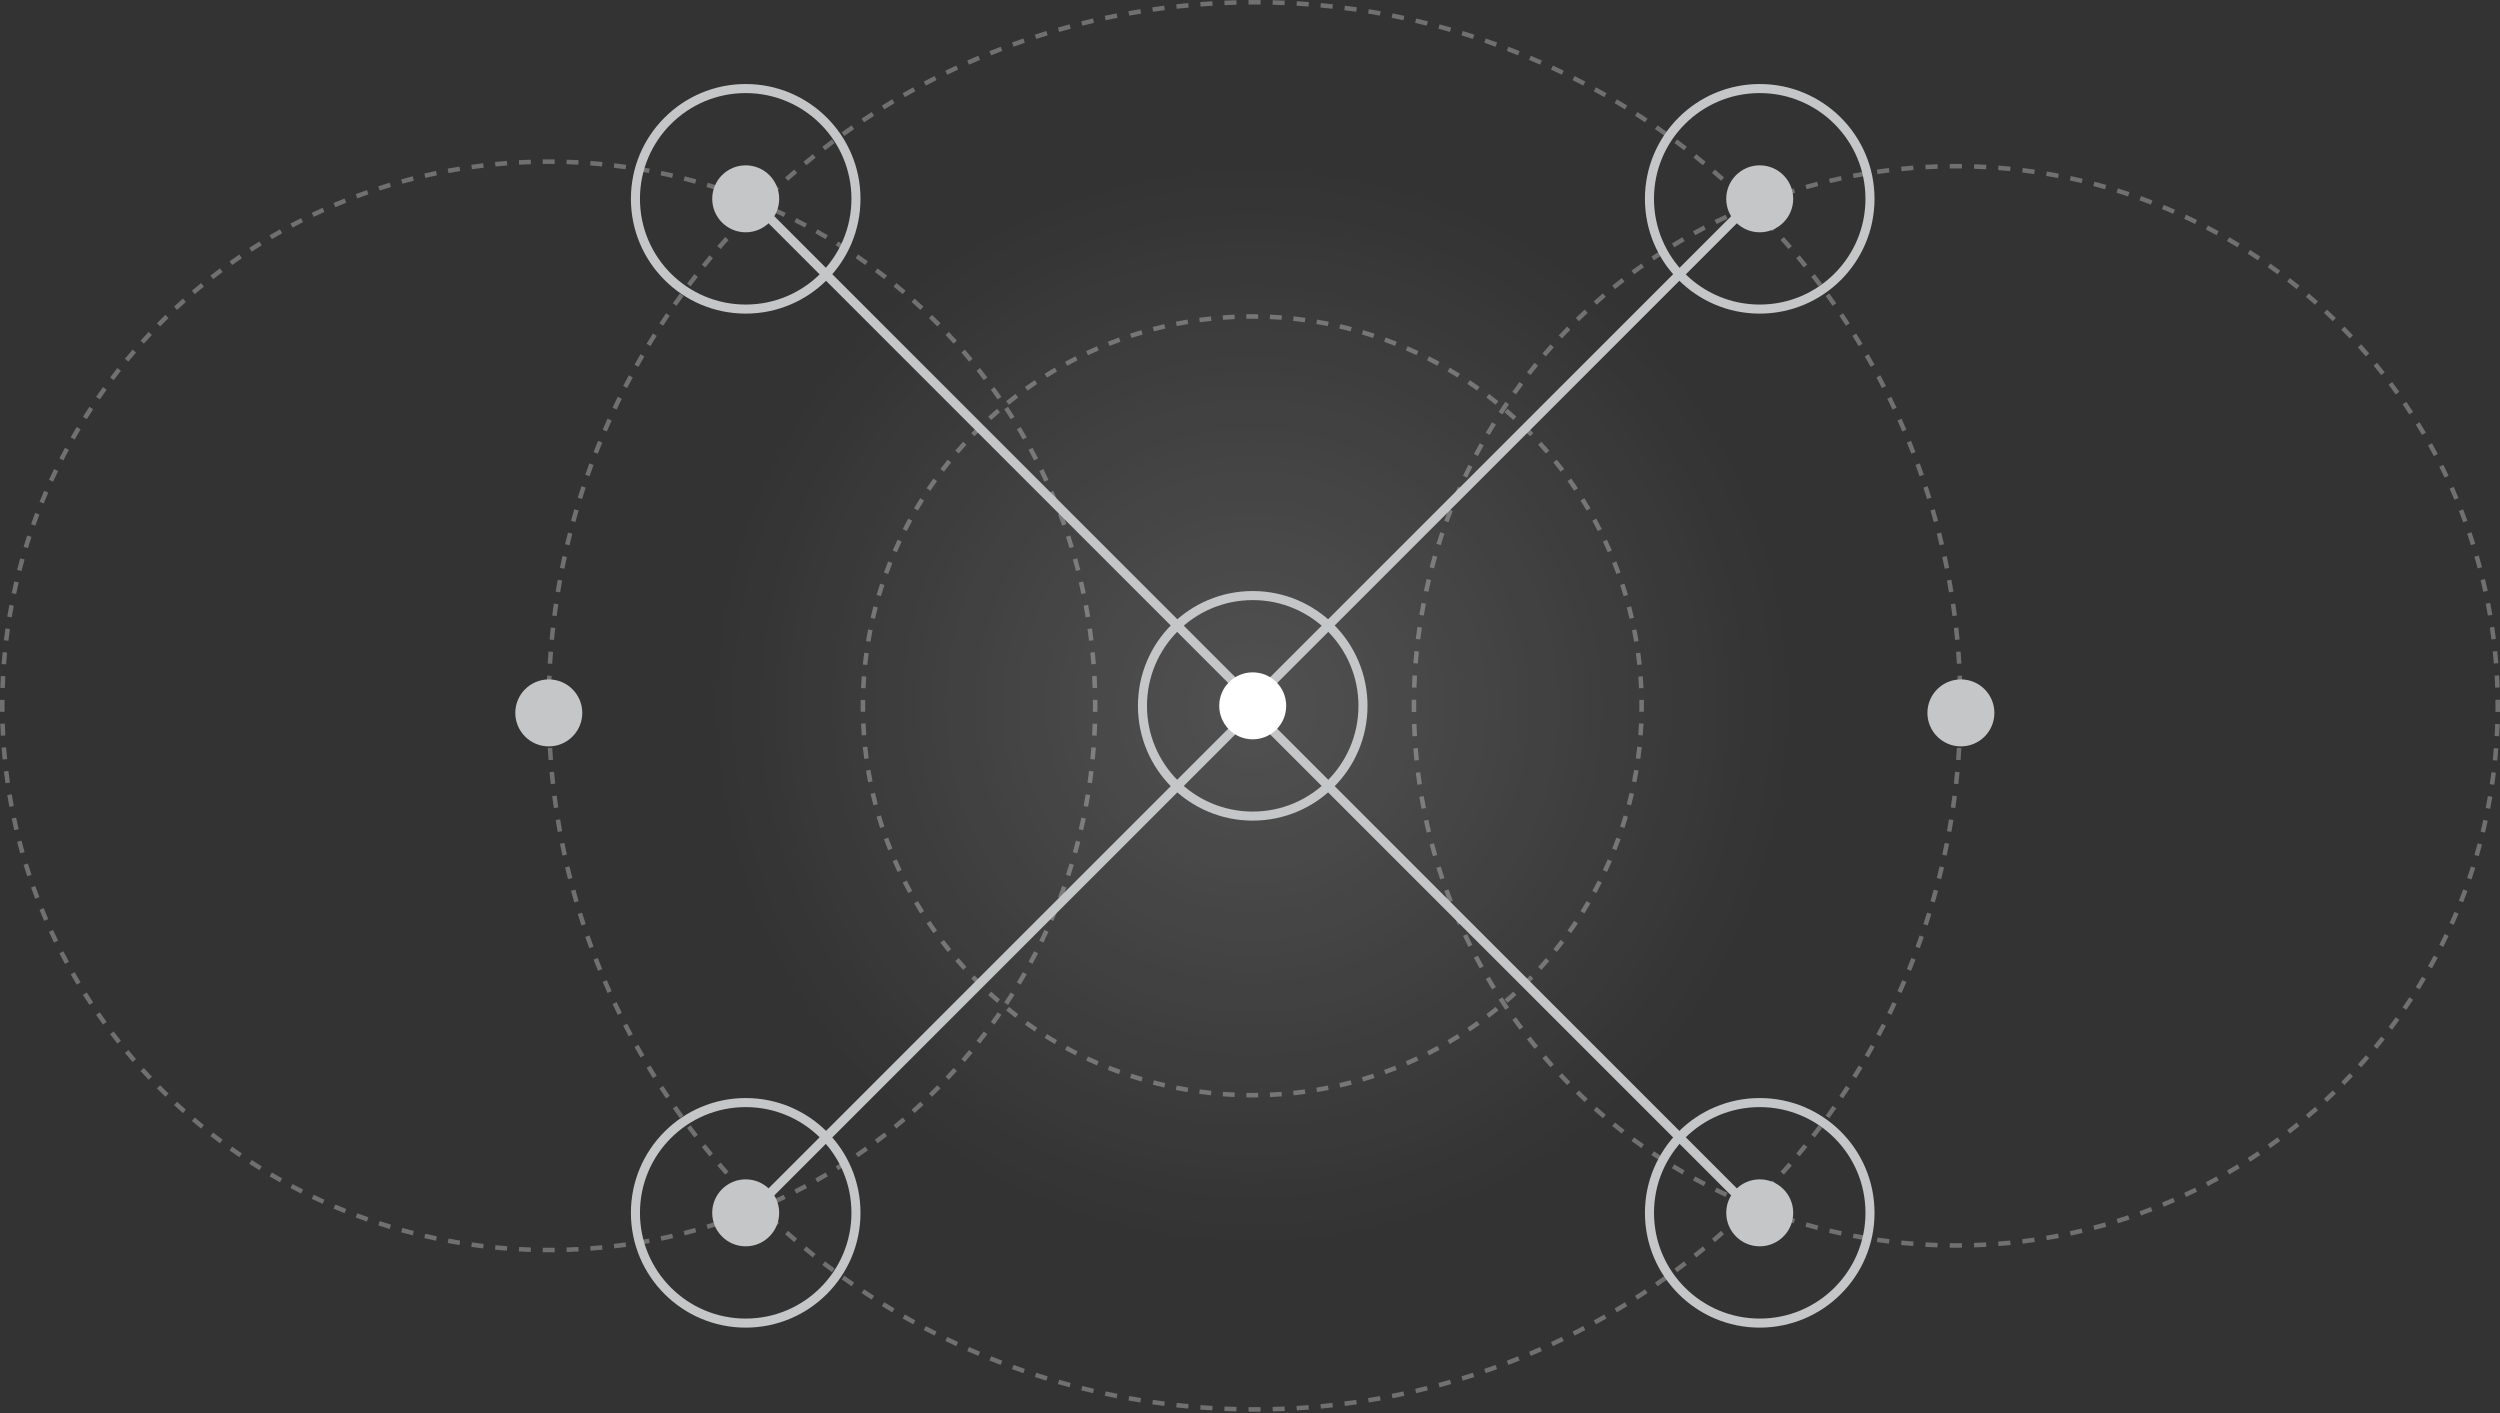 <svg width="552" height="312" viewBox="0 0 552 312" fill="none" xmlns="http://www.w3.org/2000/svg">
<rect x="0" y="0" width="552" height="312" fill="#333333" stroke="none"/>
<g style="mix-blend-mode:exclusion" opacity="0.15">
<circle cx="276.503" cy="155.847" r="119.65" fill="url(#paint0_radial_1776_1168)"/>
</g>
<path opacity="0.3" fill-rule="evenodd" clip-rule="evenodd" d="M362.962 157.159L361.962 157.144C361.969 156.712 361.972 156.28 361.972 155.847C361.972 155.414 361.969 154.982 361.962 154.55L362.962 154.536C362.969 154.972 362.972 155.409 362.972 155.847C362.972 156.285 362.969 156.722 362.962 157.159ZM362.885 151.927L361.886 151.972C361.847 151.108 361.796 150.248 361.732 149.391L362.729 149.316C362.794 150.183 362.846 151.053 362.885 151.927ZM362.496 146.719L361.502 146.823C361.411 145.964 361.308 145.108 361.193 144.256L362.184 144.122C362.301 144.984 362.405 145.849 362.496 146.719ZM361.794 141.54L360.808 141.704C360.666 140.854 360.512 140.007 360.345 139.165L361.326 138.971C361.495 139.823 361.651 140.679 361.794 141.54ZM360.78 136.415L359.805 136.639C359.613 135.799 359.407 134.964 359.19 134.134L360.157 133.881C360.377 134.721 360.585 135.565 360.78 136.415ZM359.457 131.362L358.498 131.645C358.254 130.818 357.998 129.996 357.73 129.18L358.68 128.868C358.951 129.694 359.21 130.526 359.457 131.362ZM357.829 126.4L356.889 126.741C356.595 125.93 356.289 125.125 355.972 124.326L356.901 123.957C357.222 124.765 357.532 125.58 357.829 126.4ZM355.901 121.545L354.983 121.942C354.641 121.151 354.288 120.366 353.922 119.588L354.828 119.163C355.197 119.95 355.555 120.744 355.901 121.545ZM353.682 116.815L352.79 117.267C352.401 116.499 352.001 115.737 351.589 114.983L352.467 114.504C352.883 115.267 353.288 116.038 353.682 116.815ZM351.181 112.229L350.318 112.734C349.883 111.991 349.437 111.255 348.98 110.526L349.828 109.995C350.29 110.732 350.741 111.477 351.181 112.229ZM348.408 107.803L347.577 108.359C347.097 107.644 346.608 106.935 346.108 106.235L346.921 105.654C347.427 106.362 347.923 107.079 348.408 107.803ZM345.372 103.551L344.576 104.157C344.055 103.471 343.523 102.794 342.982 102.125L343.759 101.496C344.307 102.173 344.845 102.858 345.372 103.551ZM342.086 99.49L341.328 100.142C340.766 99.49 340.195 98.846 339.615 98.21L340.353 97.536C340.94 98.178 341.518 98.83 342.086 99.49ZM338.562 95.634L337.845 96.33C337.245 95.713 336.636 95.104 336.019 94.505L336.715 93.787C337.34 94.393 337.956 95.009 338.562 95.634ZM334.813 91.996L334.139 92.734C333.504 92.154 332.859 91.583 332.207 91.021L332.859 90.263C333.519 90.831 334.171 91.409 334.813 91.996ZM330.853 88.59L330.224 89.367C329.555 88.826 328.878 88.294 328.192 87.773L328.798 86.977C329.491 87.505 330.176 88.042 330.853 88.59ZM326.695 85.428L326.114 86.242C325.414 85.742 324.706 85.252 323.99 84.773L324.546 83.942C325.27 84.426 325.987 84.922 326.695 85.428ZM322.354 82.522L321.823 83.369C321.095 82.912 320.358 82.466 319.615 82.031L320.12 81.168C320.872 81.608 321.617 82.059 322.354 82.522ZM317.845 79.882L317.366 80.76C316.612 80.349 315.85 79.948 315.082 79.559L315.534 78.667C316.312 79.061 317.082 79.466 317.845 79.882ZM313.186 77.522L312.762 78.427C311.983 78.062 311.198 77.708 310.408 77.366L310.805 76.448C311.605 76.794 312.399 77.152 313.186 77.522ZM308.393 75.448L308.024 76.377C307.224 76.06 306.419 75.754 305.608 75.461L305.949 74.52C306.769 74.817 307.584 75.127 308.393 75.448ZM303.481 73.669L303.169 74.619C302.353 74.351 301.531 74.095 300.704 73.852L300.987 72.892C301.824 73.139 302.655 73.398 303.481 73.669ZM298.469 72.192L298.215 73.159C297.385 72.942 296.55 72.737 295.711 72.544L295.934 71.569C296.784 71.764 297.629 71.972 298.469 72.192ZM293.378 71.023L293.184 72.004C292.342 71.837 291.496 71.683 290.645 71.542L290.809 70.555C291.67 70.698 292.526 70.855 293.378 71.023ZM288.227 70.165L288.093 71.156C287.241 71.041 286.386 70.938 285.526 70.848L285.63 69.853C286.5 69.944 287.366 70.049 288.227 70.165ZM283.033 69.62L282.958 70.617C282.102 70.553 281.241 70.502 280.378 70.463L280.422 69.464C281.296 69.503 282.166 69.555 283.033 69.62ZM277.814 69.387L277.799 70.387C277.367 70.38 276.935 70.377 276.502 70.377C276.069 70.377 275.637 70.38 275.206 70.387L275.191 69.387C275.627 69.38 276.064 69.377 276.502 69.377C276.94 69.377 277.377 69.38 277.814 69.387ZM272.582 69.464L272.627 70.463C271.763 70.502 270.903 70.553 270.046 70.617L269.972 69.62C270.838 69.555 271.709 69.503 272.582 69.464ZM267.374 69.853L267.478 70.848C266.619 70.938 265.763 71.041 264.912 71.156L264.777 70.165C265.639 70.049 266.505 69.944 267.374 69.853ZM262.195 70.555L262.359 71.542C261.509 71.683 260.662 71.837 259.821 72.004L259.627 71.023C260.478 70.854 261.335 70.698 262.195 70.555ZM257.07 71.569L257.294 72.544C256.454 72.737 255.619 72.942 254.789 73.159L254.536 72.192C255.376 71.972 256.22 71.764 257.07 71.569ZM252.017 72.892L252.3 73.852C251.473 74.095 250.652 74.351 249.835 74.619L249.524 73.669C250.349 73.398 251.181 73.139 252.017 72.892ZM247.056 74.52L247.396 75.461C246.585 75.754 245.78 76.06 244.981 76.377L244.612 75.448C245.42 75.127 246.235 74.817 247.056 74.52ZM242.2 76.448L242.597 77.366C241.806 77.708 241.021 78.062 240.243 78.427L239.818 77.522C240.606 77.152 241.4 76.794 242.2 76.448ZM237.47 78.667L237.922 79.559C237.154 79.948 236.392 80.349 235.638 80.76L235.159 79.882C235.923 79.466 236.693 79.061 237.47 78.667ZM232.884 81.168L233.389 82.031C232.646 82.466 231.91 82.912 231.181 83.369L230.65 82.522C231.387 82.059 232.132 81.608 232.884 81.168ZM228.458 83.942L229.014 84.773C228.299 85.252 227.591 85.742 226.89 86.242L226.309 85.428C227.018 84.922 227.734 84.426 228.458 83.942ZM224.207 86.977L224.812 87.773C224.127 88.294 223.449 88.826 222.78 89.367L222.151 88.59C222.828 88.042 223.513 87.505 224.207 86.977ZM220.145 90.263L220.798 91.021C220.145 91.583 219.501 92.154 218.866 92.734L218.191 91.996C218.834 91.409 219.485 90.831 220.145 90.263ZM216.289 93.787L216.986 94.505C216.368 95.104 215.759 95.713 215.16 96.33L214.442 95.634C215.048 95.009 215.664 94.393 216.289 93.787ZM212.651 97.536L213.389 98.21C212.809 98.846 212.238 99.49 211.677 100.142L210.918 99.49C211.486 98.83 212.064 98.178 212.651 97.536ZM209.245 101.496L210.022 102.125C209.481 102.794 208.95 103.471 208.428 104.157L207.632 103.551C208.16 102.858 208.697 102.173 209.245 101.496ZM206.083 105.654L206.897 106.235C206.397 106.935 205.907 107.643 205.428 108.359L204.597 107.803C205.082 107.079 205.577 106.362 206.083 105.654ZM203.177 109.995L204.024 110.526C203.567 111.255 203.121 111.991 202.686 112.734L201.823 112.229C202.263 111.477 202.715 110.732 203.177 109.995ZM200.537 114.504L201.415 114.983C201.004 115.737 200.603 116.499 200.214 117.267L199.322 116.815C199.716 116.038 200.121 115.267 200.537 114.504ZM198.177 119.163L199.082 119.588C198.717 120.366 198.363 121.151 198.021 121.942L197.103 121.545C197.449 120.744 197.807 119.95 198.177 119.163ZM196.103 123.957L197.032 124.326C196.715 125.125 196.409 125.93 196.116 126.741L195.176 126.4C195.473 125.58 195.782 124.765 196.103 123.957ZM194.324 128.868L195.274 129.18C195.006 129.996 194.751 130.818 194.507 131.645L193.548 131.362C193.794 130.526 194.053 129.694 194.324 128.868ZM192.847 133.881L193.814 134.134C193.597 134.964 193.392 135.799 193.199 136.639L192.224 136.415C192.419 135.565 192.627 134.72 192.847 133.881ZM191.678 138.971L192.659 139.165C192.493 140.007 192.338 140.854 192.197 141.704L191.21 141.54C191.354 140.679 191.51 139.823 191.678 138.971ZM190.82 144.122L191.811 144.256C191.696 145.108 191.593 145.964 191.503 146.823L190.508 146.719C190.6 145.849 190.704 144.984 190.82 144.122ZM190.275 149.316L191.272 149.391C191.208 150.248 191.157 151.108 191.119 151.972L190.119 151.927C190.158 151.053 190.21 150.183 190.275 149.316ZM190.042 154.536C190.035 154.972 190.032 155.409 190.032 155.847C190.032 156.285 190.035 156.722 190.042 157.158L191.042 157.144C191.035 156.712 191.032 156.28 191.032 155.847C191.032 155.414 191.035 154.982 191.042 154.55L190.042 154.536ZM190.119 159.767L191.119 159.722C191.157 160.586 191.208 161.446 191.272 162.303L190.275 162.378C190.21 161.511 190.158 160.641 190.119 159.767ZM190.508 164.975L191.503 164.871C191.593 165.73 191.696 166.586 191.811 167.438L190.82 167.572C190.704 166.71 190.6 165.845 190.508 164.975ZM191.21 170.154L192.197 169.99C192.338 170.84 192.493 171.687 192.659 172.529L191.678 172.723C191.51 171.871 191.354 171.015 191.21 170.154ZM192.224 175.279L193.199 175.055C193.392 175.895 193.597 176.73 193.814 177.56L192.847 177.813C192.627 176.974 192.419 176.129 192.224 175.279ZM193.548 180.332L194.507 180.049C194.751 180.876 195.006 181.698 195.274 182.514L194.324 182.826C194.053 182 193.794 181.168 193.548 180.332ZM195.176 185.294L196.116 184.953C196.409 185.764 196.715 186.569 197.032 187.368L196.103 187.737C195.782 186.929 195.473 186.114 195.176 185.294ZM197.103 190.149L198.021 189.752C198.363 190.543 198.717 191.328 199.082 192.106L198.177 192.531C197.807 191.744 197.449 190.95 197.103 190.149ZM199.322 194.879L200.214 194.427C200.603 195.195 201.004 195.957 201.415 196.711L200.537 197.19C200.121 196.427 199.716 195.656 199.322 194.879ZM201.823 199.465L202.686 198.96C203.121 199.703 203.567 200.439 204.024 201.168L203.177 201.699C202.715 200.962 202.263 200.217 201.823 199.465ZM204.597 203.891L205.428 203.335C205.907 204.051 206.397 204.759 206.897 205.459L206.083 206.04C205.577 205.332 205.082 204.615 204.597 203.891ZM207.632 208.143L208.428 207.537C208.95 208.223 209.481 208.9 210.022 209.569L209.245 210.198C208.697 209.521 208.16 208.836 207.632 208.143ZM210.918 212.204L211.677 211.552C212.238 212.204 212.809 212.848 213.389 213.484L212.651 214.158C212.064 213.516 211.486 212.864 210.918 212.204ZM214.442 216.06L215.16 215.364C215.759 215.981 216.368 216.59 216.986 217.189L216.289 217.907C215.664 217.301 215.048 216.685 214.442 216.06ZM218.191 219.698L218.866 218.96C219.501 219.54 220.145 220.111 220.798 220.673L220.145 221.431C219.485 220.863 218.834 220.285 218.191 219.698ZM222.151 223.104C222.828 223.652 223.513 224.189 224.207 224.717L224.812 223.921C224.127 223.4 223.449 222.868 222.78 222.327L222.151 223.104ZM226.309 226.266L226.89 225.452C227.591 225.953 228.299 226.442 229.014 226.921L228.458 227.752C227.734 227.268 227.018 226.772 226.309 226.266ZM230.65 229.173L231.181 228.325C231.91 228.782 232.646 229.228 233.389 229.663L232.884 230.526C232.132 230.086 231.387 229.635 230.65 229.173ZM235.159 231.812L235.638 230.934C236.392 231.345 237.154 231.746 237.922 232.135L237.47 233.027C236.693 232.633 235.923 232.228 235.159 231.812ZM239.818 234.172L240.243 233.267C241.021 233.632 241.806 233.986 242.597 234.328L242.2 235.246C241.4 234.9 240.606 234.542 239.818 234.172ZM244.612 236.246L244.981 235.317C245.78 235.634 246.585 235.94 247.396 236.233L247.056 237.174C246.235 236.877 245.42 236.567 244.612 236.246ZM249.523 238.025L249.835 237.075C250.651 237.343 251.473 237.599 252.3 237.842L252.017 238.802C251.181 238.555 250.349 238.296 249.523 238.025ZM254.536 239.502L254.789 238.535C255.619 238.752 256.454 238.957 257.294 239.15L257.07 240.125C256.22 239.93 255.376 239.722 254.536 239.502ZM259.626 240.671L259.821 239.69C260.662 239.857 261.509 240.011 262.359 240.152L262.195 241.139C261.335 240.996 260.478 240.84 259.626 240.671ZM264.777 241.529L264.912 240.538C265.763 240.653 266.619 240.756 267.478 240.846L267.374 241.841C266.504 241.75 265.639 241.646 264.777 241.529ZM269.971 242.074L270.046 241.077C270.903 241.141 271.763 241.192 272.627 241.231L272.582 242.23C271.708 242.191 270.838 242.139 269.971 242.074ZM275.191 242.307L275.206 241.307C275.637 241.314 276.069 241.317 276.502 241.317C276.935 241.317 277.367 241.314 277.799 241.307L277.814 242.307C277.377 242.314 276.94 242.317 276.502 242.317C276.064 242.317 275.627 242.314 275.191 242.307ZM280.422 242.23L280.378 241.231C281.241 241.192 282.102 241.141 282.958 241.077L283.033 242.074C282.166 242.139 281.296 242.191 280.422 242.23ZM285.63 241.841L285.526 240.846C286.385 240.756 287.241 240.653 288.093 240.538L288.227 241.529C287.365 241.646 286.5 241.75 285.63 241.841ZM290.809 241.139L290.645 240.152C291.496 240.011 292.342 239.857 293.184 239.69L293.378 240.671C292.526 240.84 291.67 240.996 290.809 241.139ZM295.934 240.125L295.71 239.15C296.55 238.957 297.385 238.752 298.215 238.535L298.469 239.502C297.629 239.722 296.784 239.93 295.934 240.125ZM300.987 238.802L300.704 237.842C301.531 237.599 302.353 237.343 303.169 237.075L303.481 238.025C302.655 238.296 301.824 238.555 300.987 238.802ZM305.949 237.174L305.608 236.233C306.419 235.94 307.224 235.634 308.024 235.317L308.393 236.246C307.584 236.567 306.769 236.877 305.949 237.174ZM310.805 235.246L310.407 234.328C311.198 233.986 311.983 233.632 312.762 233.267L313.186 234.173C312.399 234.542 311.605 234.9 310.805 235.246ZM315.534 233.027L315.082 232.135C315.85 231.746 316.612 231.345 317.366 230.934L317.845 231.812C317.082 232.228 316.311 232.633 315.534 233.027ZM320.12 230.526L319.615 229.663C320.358 229.228 321.095 228.782 321.823 228.325L322.354 229.173C321.617 229.635 320.872 230.086 320.12 230.526ZM324.546 227.752L323.99 226.921C324.706 226.442 325.414 225.953 326.114 225.453L326.695 226.266C325.987 226.772 325.27 227.268 324.546 227.752ZM328.798 224.717L328.192 223.921C328.878 223.4 329.555 222.868 330.224 222.327L330.853 223.104C330.176 223.652 329.491 224.189 328.798 224.717ZM332.859 221.431L332.207 220.673C332.859 220.111 333.504 219.54 334.139 218.96L334.813 219.698C334.171 220.285 333.519 220.863 332.859 221.431ZM336.715 217.907L336.019 217.189C336.636 216.59 337.245 215.981 337.845 215.364L338.562 216.06C337.956 216.685 337.34 217.301 336.715 217.907ZM340.353 214.158L339.615 213.484C340.195 212.848 340.766 212.204 341.328 211.552L342.086 212.204C341.518 212.864 340.94 213.516 340.353 214.158ZM343.759 210.198L342.982 209.569C343.523 208.9 344.055 208.223 344.576 207.537L345.372 208.143C344.845 208.836 344.307 209.521 343.759 210.198ZM346.921 206.04L346.108 205.459C346.608 204.759 347.097 204.051 347.577 203.335L348.408 203.891C347.923 204.615 347.427 205.332 346.921 206.04ZM349.828 201.699L348.98 201.168C349.437 200.439 349.883 199.703 350.318 198.96L351.181 199.465C350.741 200.217 350.29 200.962 349.828 201.699ZM352.467 197.19L351.589 196.711C352.001 195.957 352.401 195.195 352.79 194.427L353.682 194.879C353.288 195.656 352.883 196.427 352.467 197.19ZM354.828 192.531L353.922 192.106C354.287 191.328 354.641 190.543 354.983 189.752L355.901 190.149C355.555 190.95 355.197 191.744 354.828 192.531ZM356.901 187.737L355.972 187.369C356.289 186.569 356.595 185.764 356.889 184.953L357.829 185.294C357.532 186.114 357.222 186.929 356.901 187.737ZM358.68 182.826L357.73 182.514C357.998 181.698 358.254 180.876 358.498 180.049L359.457 180.332C359.21 181.168 358.951 182 358.68 182.826ZM360.157 177.813L359.19 177.56C359.407 176.73 359.613 175.895 359.805 175.055L360.78 175.279C360.585 176.129 360.377 176.974 360.157 177.813ZM361.326 172.723L360.345 172.529C360.512 171.687 360.666 170.84 360.808 169.99L361.794 170.154C361.651 171.015 361.495 171.871 361.326 172.723ZM362.184 167.572L361.193 167.438C361.308 166.586 361.411 165.73 361.501 164.871L362.496 164.975C362.405 165.845 362.301 166.71 362.184 167.572ZM362.729 162.378L361.732 162.303C361.796 161.446 361.847 160.586 361.886 159.722L362.885 159.767C362.846 160.641 362.794 161.511 362.729 162.378Z" fill="white"/>
<path opacity="0.3" fill-rule="evenodd" clip-rule="evenodd" d="M433.35 157.186L432.35 157.178C432.354 156.734 432.356 156.291 432.356 155.847C432.356 155.403 432.354 154.959 432.35 154.516L433.35 154.508C433.354 154.954 433.356 155.4 433.356 155.847C433.356 156.294 433.354 156.74 433.35 157.186ZM433.305 151.838L432.305 151.863C432.283 150.98 432.253 150.1 432.216 149.221L433.215 149.179C433.253 150.063 433.283 150.95 433.305 151.838ZM433.08 146.517L432.082 146.576C432.03 145.692 431.97 144.81 431.903 143.93L432.9 143.853C432.967 144.739 433.027 145.627 433.08 146.517ZM432.674 141.202L431.679 141.295C431.597 140.415 431.507 139.537 431.41 138.661L432.404 138.55C432.501 139.432 432.592 140.316 432.674 141.202ZM432.087 135.9L431.095 136.027C430.983 135.152 430.863 134.278 430.737 133.408L431.726 133.264C431.854 134.14 431.974 135.019 432.087 135.9ZM431.319 130.629L430.332 130.79C430.19 129.916 430.04 129.045 429.883 128.177L430.867 127.999C431.025 128.873 431.176 129.75 431.319 130.629ZM430.37 125.385L429.39 125.579C429.217 124.712 429.038 123.847 428.851 122.985L429.828 122.773C430.016 123.641 430.197 124.511 430.37 125.385ZM429.24 120.171L428.267 120.4C428.065 119.541 427.856 118.685 427.64 117.832L428.609 117.586C428.827 118.445 429.037 119.307 429.24 120.171ZM427.932 115.006L426.967 115.268C426.735 114.415 426.496 113.565 426.25 112.717L427.211 112.438C427.458 113.291 427.699 114.147 427.932 115.006ZM426.447 109.889C426.184 109.039 425.914 108.191 425.636 107.347L424.686 107.659C424.962 108.498 425.23 109.34 425.491 110.185L426.447 109.889ZM424.783 104.821L423.839 105.149C423.549 104.316 423.253 103.486 422.949 102.659L423.888 102.315C424.193 103.147 424.492 103.982 424.783 104.821ZM422.947 99.817L422.014 100.178C421.696 99.354 421.37 98.533 421.038 97.716L421.964 97.34C422.299 98.162 422.626 98.988 422.947 99.817ZM420.94 94.882L420.021 95.274C419.673 94.461 419.319 93.651 418.959 92.845L419.872 92.437C420.235 93.248 420.591 94.063 420.94 94.882ZM418.762 90.014L417.857 90.438C417.482 89.638 417.102 88.843 416.714 88.05L417.612 87.611C418.002 88.408 418.386 89.209 418.762 90.014ZM416.419 85.225C416.015 84.434 415.604 83.647 415.187 82.863L414.304 83.333C414.719 84.112 415.127 84.894 415.529 85.68L416.419 85.225ZM413.914 80.522L413.039 81.007C412.611 80.234 412.175 79.466 411.734 78.701L412.6 78.201C413.044 78.971 413.482 79.744 413.914 80.522ZM411.248 75.906L410.39 76.421C409.935 75.663 409.474 74.91 409.007 74.162L409.855 73.632C410.326 74.386 410.79 75.144 411.248 75.906ZM408.424 71.383L407.585 71.927C407.105 71.186 406.619 70.45 406.127 69.718L406.956 69.16C407.452 69.896 407.941 70.637 408.424 71.383ZM405.449 66.96L404.629 67.532C404.124 66.808 403.612 66.089 403.095 65.373L403.905 64.787C404.426 65.507 404.941 66.231 405.449 66.96ZM402.325 62.642L401.525 63.242C400.995 62.535 400.459 61.833 399.918 61.136L400.708 60.522C401.253 61.224 401.792 61.931 402.325 62.642ZM399.055 58.431L398.275 59.058C397.722 58.37 397.163 57.687 396.598 57.009L397.367 56.369C397.935 57.052 398.498 57.739 399.055 58.431ZM395.643 54.335L394.886 54.988C394.31 54.319 393.728 53.656 393.14 52.997L393.886 52.331C394.478 52.994 395.063 53.662 395.643 54.335ZM392.095 50.357L391.36 51.035C390.762 50.387 390.157 49.743 389.547 49.105L390.271 48.414C390.884 49.056 391.492 49.704 392.095 50.357ZM388.414 46.502L387.702 47.205C387.082 46.577 386.456 45.954 385.825 45.337L386.524 44.622C387.159 45.243 387.789 45.87 388.414 46.502ZM384.603 42.774L383.916 43.501C383.275 42.894 382.628 42.293 381.977 41.697L382.651 40.959C383.307 41.558 383.958 42.163 384.603 42.774ZM380.669 39.177L380.007 39.927C379.345 39.342 378.679 38.763 378.007 38.19L378.657 37.43C379.332 38.007 380.003 38.589 380.669 39.177ZM376.614 35.716L375.978 36.487C375.297 35.926 374.612 35.37 373.921 34.82L374.544 34.038C375.239 34.591 375.929 35.151 376.614 35.716ZM372.445 32.395L371.836 33.187C371.136 32.649 370.431 32.117 369.722 31.59L370.318 30.787C371.032 31.317 371.741 31.853 372.445 32.395ZM368.166 29.217L367.583 30.03C366.866 29.516 366.144 29.008 365.417 28.505L365.986 27.683C366.717 28.188 367.444 28.7 368.166 29.217ZM363.78 26.186L363.225 27.018C362.491 26.529 361.753 26.046 361.01 25.569L361.55 24.727C362.298 25.207 363.041 25.693 363.78 26.186ZM359.294 23.306L358.768 24.157C358.018 23.693 357.263 23.235 356.504 22.783L357.015 21.924C357.779 22.378 358.539 22.839 359.294 23.306ZM354.714 20.581L354.217 21.449C353.451 21.011 352.68 20.579 351.906 20.153L352.388 19.277C353.167 19.705 353.942 20.14 354.714 20.581ZM350.042 18.014L349.575 18.898C348.795 18.486 348.011 18.081 347.223 17.683L347.674 16.79C348.467 17.192 349.256 17.599 350.042 18.014ZM345.284 15.606L344.848 16.506C344.054 16.122 343.257 15.744 342.456 15.373L342.877 14.465C343.683 14.839 344.485 15.219 345.284 15.606ZM340.45 13.365L340.045 14.279C339.237 13.921 338.426 13.57 337.611 13.226L338.001 12.305C338.821 12.651 339.637 13.005 340.45 13.365ZM335.54 11.289L335.166 12.217C334.348 11.887 333.526 11.565 332.701 11.249L333.059 10.315C333.889 10.633 334.716 10.958 335.54 11.289ZM330.559 9.382L330.217 10.322C329.389 10.021 328.558 9.727 327.724 9.44L328.049 8.494C328.889 8.783 329.725 9.079 330.559 9.382ZM325.521 7.648L325.212 8.599C324.372 8.327 323.53 8.061 322.684 7.802L322.977 6.845C323.828 7.106 324.676 7.374 325.521 7.648ZM320.425 6.088L320.149 7.049C319.301 6.805 318.45 6.568 317.596 6.339L317.856 5.373C318.715 5.604 319.572 5.843 320.425 6.088ZM315.274 4.702L315.031 5.672C314.177 5.458 313.32 5.251 312.461 5.051L312.688 4.077C313.553 4.278 314.415 4.487 315.274 4.702ZM310.084 3.495L309.874 4.472C309.012 4.287 308.147 4.109 307.279 3.938L307.472 2.957C308.346 3.129 309.216 3.308 310.084 3.495ZM304.857 2.465L304.68 3.45C303.812 3.294 302.94 3.145 302.066 3.004L302.226 2.017C303.105 2.159 303.982 2.309 304.857 2.465ZM299.591 1.614L299.448 2.604C298.577 2.478 297.704 2.36 296.828 2.249L296.954 1.257C297.835 1.368 298.714 1.488 299.591 1.614ZM294.303 0.943L294.194 1.937C293.318 1.841 292.44 1.752 291.559 1.67L291.651 0.675C292.537 0.757 293.421 0.846 294.303 0.943ZM289 0.452L288.924 1.449C288.044 1.382 287.161 1.323 286.277 1.271L286.336 0.273C287.226 0.325 288.114 0.385 289 0.452ZM283.674 0.139L283.632 1.138C282.754 1.102 281.873 1.072 280.99 1.05L281.015 0.05C281.903 0.073 282.79 0.102 283.674 0.139ZM278.345 0.006L278.337 1.006C277.894 1.002 277.45 1 277.006 1C276.562 1 276.118 1.002 275.675 1.006L275.667 0.006C276.113 0.002 276.559 0 277.006 0C277.453 0 277.899 0.002 278.345 0.006ZM272.997 0.05L273.022 1.05C272.139 1.072 271.258 1.102 270.379 1.138L270.338 0.139C271.222 0.102 272.108 0.073 272.997 0.05ZM267.676 0.273L267.735 1.271C266.85 1.323 265.968 1.382 265.088 1.449L265.012 0.452C265.898 0.385 266.786 0.325 267.676 0.273ZM262.36 0.675L262.453 1.67C261.572 1.752 260.694 1.841 259.818 1.937L259.709 0.943C260.591 0.846 261.474 0.757 262.36 0.675ZM257.058 1.257L257.184 2.249C256.308 2.36 255.435 2.478 254.564 2.604L254.421 1.614C255.298 1.488 256.177 1.368 257.058 1.257ZM251.786 2.017L251.945 3.004C251.072 3.145 250.2 3.294 249.331 3.45L249.155 2.465C250.029 2.309 250.906 2.159 251.786 2.017ZM246.54 2.957L246.733 3.938C245.865 4.109 245 4.287 244.138 4.472L243.928 3.495C244.796 3.308 245.666 3.129 246.54 2.957ZM241.324 4.077L241.551 5.051C240.691 5.251 239.835 5.458 238.981 5.672L238.737 4.702C239.597 4.487 240.459 4.278 241.324 4.077ZM236.156 5.373L236.416 6.339C235.562 6.569 234.711 6.805 233.863 7.049L233.587 6.088C234.44 5.843 235.297 5.604 236.156 5.373ZM231.035 6.845L231.328 7.802C230.482 8.061 229.64 8.327 228.8 8.599L228.491 7.648C229.336 7.374 230.184 7.106 231.035 6.845ZM225.962 8.494L226.288 9.44C225.454 9.727 224.623 10.021 223.795 10.322L223.453 9.382C224.286 9.079 225.123 8.783 225.962 8.494ZM220.953 10.315L221.311 11.249C220.485 11.565 219.664 11.887 218.845 12.217L218.472 11.289C219.295 10.958 220.123 10.633 220.953 10.315ZM216.011 12.305L216.401 13.226C215.586 13.57 214.775 13.921 213.967 14.279L213.562 13.365C214.375 13.005 215.191 12.651 216.011 12.305ZM211.135 14.465L211.556 15.373C210.755 15.744 209.958 16.122 209.164 16.506L208.728 15.606C209.527 15.219 210.329 14.839 211.135 14.465ZM206.338 16.79L206.789 17.683C206.001 18.081 205.217 18.486 204.437 18.898L203.97 18.014C204.755 17.599 205.545 17.192 206.338 16.79ZM201.624 19.277L202.106 20.153C201.331 20.579 200.561 21.011 199.795 21.449L199.298 20.581C200.069 20.14 200.845 19.705 201.624 19.277ZM196.997 21.924L197.508 22.783C196.749 23.235 195.994 23.693 195.244 24.157L194.718 23.306C195.473 22.839 196.233 22.378 196.997 21.924ZM192.462 24.727L193.002 25.569C192.259 26.046 191.521 26.529 190.787 27.018L190.232 26.186C190.971 25.693 191.714 25.207 192.462 24.727ZM188.026 27.683L188.595 28.505C187.868 29.008 187.146 29.516 186.428 30.03L185.846 29.217C186.568 28.7 187.295 28.188 188.026 27.683ZM183.694 30.787L184.29 31.59C183.581 32.117 182.876 32.649 182.176 33.187L181.566 32.395C182.271 31.853 182.98 31.317 183.694 30.787ZM179.468 34.038L180.091 34.82C179.4 35.37 178.715 35.926 178.034 36.487L177.398 35.716C178.083 35.151 178.773 34.592 179.468 34.038ZM175.355 37.43L176.005 38.19C175.333 38.764 174.667 39.342 174.005 39.927L173.343 39.177C174.009 38.589 174.679 38.007 175.355 37.43ZM171.361 40.959L172.035 41.697C171.384 42.293 170.737 42.894 170.096 43.501L169.408 42.774C170.054 42.163 170.705 41.558 171.361 40.959ZM167.488 44.622L168.187 45.337C167.556 45.954 166.93 46.577 166.31 47.205L165.598 46.502C166.223 45.87 166.853 45.243 167.488 44.622ZM163.741 48.414L164.464 49.105C163.855 49.743 163.25 50.387 162.652 51.036L161.917 50.357C162.519 49.704 163.128 49.057 163.741 48.414ZM160.126 52.331L160.872 52.997C160.284 53.656 159.702 54.319 159.126 54.988L158.368 54.335C158.949 53.662 159.534 52.994 160.126 52.331ZM156.645 56.369L157.414 57.009C156.849 57.687 156.29 58.37 155.736 59.058L154.957 58.431C155.514 57.739 156.077 57.052 156.645 56.369ZM153.304 60.523L154.094 61.136C153.553 61.833 153.017 62.535 152.487 63.242L151.687 62.642C152.22 61.931 152.759 61.224 153.304 60.523ZM150.107 64.787L150.917 65.374C150.4 66.089 149.888 66.808 149.383 67.533L148.563 66.96C149.071 66.231 149.586 65.507 150.107 64.787ZM147.056 69.16L147.885 69.718C147.393 70.45 146.907 71.186 146.427 71.927L145.587 71.383C146.071 70.638 146.56 69.896 147.056 69.16ZM144.157 73.632C143.686 74.386 143.222 75.144 142.764 75.906L143.622 76.421C144.076 75.663 144.538 74.911 145.005 74.162L144.157 73.632ZM141.412 78.201L142.278 78.701C141.837 79.466 141.401 80.234 140.973 81.007L140.098 80.522C140.53 79.744 140.968 78.971 141.412 78.201ZM138.825 82.863L139.708 83.333C139.293 84.112 138.885 84.894 138.483 85.68L137.593 85.225C137.997 84.434 138.408 83.647 138.825 82.863ZM136.4 87.611L137.298 88.051C136.91 88.843 136.529 89.638 136.155 90.438L135.249 90.014C135.626 89.209 136.01 88.408 136.4 87.611ZM134.14 92.437L135.053 92.845C134.692 93.651 134.339 94.461 133.991 95.275L133.072 94.882C133.421 94.063 133.777 93.248 134.14 92.437ZM132.048 97.34L132.974 97.716C132.642 98.533 132.316 99.354 131.998 100.178L131.065 99.817C131.386 98.988 131.713 98.162 132.048 97.34ZM130.124 102.315L131.063 102.659C130.759 103.486 130.463 104.316 130.173 105.149L129.229 104.821C129.52 103.983 129.819 103.147 130.124 102.315ZM128.376 107.347L129.326 107.659C129.05 108.498 128.782 109.34 128.521 110.185L127.565 109.889C127.828 109.039 128.098 108.191 128.376 107.347ZM126.801 112.439L127.762 112.717C127.516 113.565 127.277 114.415 127.045 115.268L126.08 115.006C126.313 114.147 126.554 113.291 126.801 112.439ZM125.403 117.586L126.372 117.832C126.156 118.685 125.947 119.541 125.745 120.4L124.772 120.172C124.975 119.307 125.185 118.445 125.403 117.586ZM124.184 122.773L125.161 122.985C124.974 123.847 124.795 124.712 124.622 125.58L123.642 125.385C123.815 124.512 123.996 123.641 124.184 122.773ZM123.145 127.999L124.129 128.177C123.972 129.046 123.822 129.917 123.68 130.79L122.693 130.629C122.836 129.75 122.987 128.873 123.145 127.999ZM122.286 133.264L123.275 133.408C123.149 134.279 123.029 135.152 122.917 136.027L121.925 135.9C122.038 135.019 122.158 134.14 122.286 133.264ZM121.608 138.551L122.602 138.661C122.505 139.537 122.415 140.415 122.333 141.295L121.337 141.202C121.42 140.316 121.511 139.432 121.608 138.551ZM121.112 143.854L122.109 143.93C122.042 144.81 121.982 145.692 121.93 146.577L120.932 146.517C120.984 145.627 121.045 144.739 121.112 143.854ZM120.797 149.179L121.796 149.221C121.759 150.1 121.729 150.981 121.707 151.863L120.707 151.838C120.729 150.95 120.759 150.063 120.797 149.179ZM120.662 154.508C120.658 154.954 120.656 155.4 120.656 155.847C120.656 156.294 120.658 156.74 120.662 157.186L121.662 157.178C121.658 156.735 121.656 156.291 121.656 155.847C121.656 155.403 121.658 154.96 121.662 154.516L120.662 154.508ZM120.707 159.856L121.707 159.831C121.729 160.714 121.759 161.594 121.796 162.473L120.797 162.515C120.759 161.631 120.729 160.744 120.707 159.856ZM120.932 165.177L121.93 165.118C121.982 166.002 122.042 166.884 122.109 167.764L121.112 167.841C121.045 166.955 120.985 166.067 120.932 165.177ZM121.338 170.492L122.333 170.399C122.415 171.279 122.505 172.157 122.602 173.033L121.608 173.144C121.511 172.262 121.42 171.378 121.338 170.492ZM121.925 175.794L122.917 175.667C123.029 176.542 123.149 177.416 123.275 178.286L122.286 178.43C122.158 177.554 122.038 176.675 121.925 175.794ZM122.693 181.065L123.68 180.904C123.822 181.778 123.972 182.649 124.129 183.517L123.145 183.695C122.987 182.821 122.836 181.944 122.693 181.065ZM123.642 186.309L124.622 186.115C124.795 186.982 124.975 187.847 125.161 188.709L124.184 188.921C123.996 188.053 123.815 187.183 123.642 186.309ZM124.772 191.523L125.745 191.294C125.947 192.153 126.156 193.009 126.372 193.862L125.403 194.108C125.185 193.249 124.975 192.387 124.772 191.523ZM126.08 196.688L127.045 196.426C127.277 197.279 127.516 198.129 127.762 198.977L126.801 199.255C126.554 198.403 126.313 197.547 126.08 196.688ZM127.565 201.805L128.521 201.509C128.782 202.354 129.05 203.196 129.326 204.035L128.376 204.347C128.098 203.503 127.828 202.655 127.565 201.805ZM129.229 206.873L130.173 206.545C130.463 207.378 130.759 208.208 131.063 209.035L130.124 209.379C129.819 208.547 129.52 207.712 129.229 206.873ZM131.065 211.877L131.998 211.516C132.316 212.34 132.642 213.161 132.974 213.978L132.048 214.354C131.713 213.532 131.386 212.706 131.065 211.877ZM133.072 216.812L133.991 216.42C134.339 217.233 134.693 218.043 135.053 218.849L134.14 219.257C133.777 218.446 133.421 217.631 133.072 216.812ZM135.25 221.68L136.155 221.256C136.53 222.056 136.91 222.851 137.298 223.643L136.4 224.083C136.01 223.286 135.626 222.485 135.25 221.68ZM137.593 226.469L138.483 226.014C138.885 226.8 139.293 227.582 139.708 228.361L138.825 228.831C138.408 228.048 137.997 227.26 137.593 226.469ZM140.098 231.172C140.53 231.95 140.968 232.723 141.412 233.493L142.278 232.993C141.837 232.228 141.402 231.46 140.973 230.687L140.098 231.172ZM142.764 235.788L143.622 235.273C144.077 236.031 144.538 236.784 145.005 237.532L144.157 238.062C143.686 237.308 143.222 236.55 142.764 235.788ZM145.588 240.311L146.427 239.767C146.907 240.508 147.393 241.244 147.885 241.976L147.056 242.534C146.56 241.798 146.071 241.057 145.588 240.311ZM148.563 244.734L149.383 244.162C149.888 244.886 150.4 245.605 150.917 246.321L150.107 246.907C149.586 246.187 149.071 245.463 148.563 244.734ZM151.687 249.052L152.487 248.452C153.017 249.159 153.553 249.861 154.094 250.558L153.304 251.172C152.759 250.47 152.22 249.763 151.687 249.052ZM154.957 253.263L155.736 252.636C156.29 253.324 156.849 254.007 157.414 254.685L156.645 255.325C156.077 254.642 155.514 253.955 154.957 253.263ZM158.369 257.359C158.949 258.032 159.534 258.7 160.126 259.363L160.872 258.697C160.284 258.039 159.702 257.375 159.126 256.706L158.369 257.359ZM161.917 261.337L162.652 260.658C163.25 261.307 163.855 261.951 164.465 262.589L163.741 263.28C163.128 262.637 162.52 261.99 161.917 261.337ZM165.598 265.192L166.31 264.489C166.93 265.117 167.556 265.74 168.187 266.357L167.488 267.072C166.853 266.451 166.223 265.824 165.598 265.192ZM169.409 268.92L170.096 268.194C170.737 268.8 171.384 269.401 172.035 269.997L171.361 270.735C170.705 270.136 170.054 269.531 169.409 268.92ZM173.343 272.517L174.005 271.767C174.667 272.352 175.333 272.931 176.005 273.504L175.355 274.264C174.68 273.687 174.009 273.105 173.343 272.517ZM177.398 275.978L178.034 275.207C178.715 275.768 179.4 276.324 180.091 276.874L179.468 277.656C178.773 277.103 178.083 276.543 177.398 275.978ZM181.567 279.299L182.176 278.507C182.876 279.045 183.581 279.577 184.29 280.104L183.694 280.907C182.98 280.377 182.271 279.841 181.567 279.299ZM185.846 282.477L186.429 281.664C187.146 282.178 187.868 282.687 188.595 283.189L188.026 284.011C187.295 283.506 186.568 282.995 185.846 282.477ZM190.232 285.508L190.787 284.676C191.521 285.165 192.259 285.648 193.002 286.125L192.462 286.967C191.714 286.487 190.971 286.001 190.232 285.508ZM194.718 288.388C195.473 288.855 196.233 289.316 196.997 289.77L197.508 288.911C196.749 288.459 195.994 288.001 195.244 287.537L194.718 288.388ZM199.298 291.113L199.795 290.245C200.561 290.683 201.332 291.115 202.106 291.541L201.624 292.417C200.845 291.989 200.07 291.554 199.298 291.113ZM203.97 293.681L204.437 292.796C205.217 293.208 206.001 293.613 206.789 294.011L206.338 294.904C205.545 294.503 204.756 294.095 203.97 293.681ZM208.728 296.088L209.164 295.188C209.958 295.572 210.755 295.95 211.556 296.322L211.135 297.229C210.329 296.855 209.527 296.475 208.728 296.088ZM213.562 298.329L213.967 297.415C214.775 297.773 215.586 298.124 216.401 298.468L216.011 299.389C215.191 299.043 214.375 298.689 213.562 298.329ZM218.472 300.405L218.846 299.477C219.664 299.807 220.486 300.129 221.311 300.445L220.953 301.379C220.123 301.061 219.296 300.736 218.472 300.405ZM223.453 302.312L223.795 301.372C224.623 301.673 225.454 301.967 226.288 302.254L225.962 303.2C225.123 302.911 224.287 302.615 223.453 302.312ZM228.491 304.046L228.8 303.095C229.64 303.367 230.482 303.633 231.328 303.892L231.035 304.849C230.184 304.588 229.336 304.32 228.491 304.046ZM233.587 305.606L233.863 304.645C234.711 304.889 235.562 305.126 236.416 305.355L236.156 306.321C235.297 306.09 234.44 305.851 233.587 305.606ZM238.738 306.992C239.597 307.207 240.459 307.416 241.324 307.617L241.551 306.643C240.692 306.443 239.835 306.236 238.981 306.022L238.738 306.992ZM243.928 308.199C244.796 308.386 245.666 308.565 246.54 308.737L246.733 307.756C245.865 307.585 245 307.407 244.138 307.222L243.928 308.199ZM249.155 309.229L249.332 308.244C250.2 308.4 251.072 308.549 251.945 308.69L251.786 309.677C250.907 309.535 250.03 309.385 249.155 309.229ZM254.421 310.08L254.564 309.09C255.435 309.216 256.308 309.334 257.184 309.445L257.058 310.438C256.177 310.326 255.298 310.206 254.421 310.08ZM259.709 310.751L259.818 309.757C260.694 309.853 261.572 309.942 262.453 310.024L262.361 311.019C261.475 310.937 260.591 310.848 259.709 310.751ZM265.012 311.242L265.088 310.245C265.968 310.312 266.851 310.371 267.735 310.423L267.676 311.421C266.786 311.369 265.898 311.309 265.012 311.242ZM270.338 311.555L270.38 310.556C271.258 310.592 272.139 310.622 273.022 310.644L272.997 311.644C272.109 311.621 271.222 311.592 270.338 311.555ZM275.667 311.688L275.675 310.688C276.118 310.692 276.562 310.694 277.006 310.694C277.45 310.694 277.894 310.692 278.337 310.688L278.345 311.688C277.899 311.692 277.453 311.694 277.006 311.694C276.559 311.694 276.113 311.692 275.667 311.688ZM281.015 311.644L280.99 310.644C281.873 310.622 282.754 310.592 283.633 310.556L283.674 311.555C282.79 311.592 281.904 311.621 281.015 311.644ZM286.336 311.421C287.226 311.369 288.114 311.309 289 311.242L288.924 310.245C288.044 310.312 287.162 310.371 286.277 310.423L286.336 311.421ZM291.652 311.019L291.559 310.024C292.44 309.942 293.318 309.853 294.194 309.757L294.303 310.751C293.421 310.848 292.538 310.937 291.652 311.019ZM296.954 310.437L296.828 309.445C297.704 309.334 298.577 309.216 299.448 309.09L299.591 310.08C298.714 310.206 297.835 310.326 296.954 310.437ZM302.226 309.677C303.106 309.535 303.983 309.385 304.857 309.229L304.68 308.244C303.812 308.4 302.94 308.549 302.067 308.69L302.226 309.677ZM307.472 308.737L307.279 307.756C308.147 307.585 309.012 307.407 309.874 307.222L310.084 308.199C309.216 308.386 308.346 308.565 307.472 308.737ZM312.688 307.617L312.461 306.643C313.321 306.443 314.177 306.236 315.031 306.022L315.275 306.992C314.415 307.207 313.553 307.416 312.688 307.617ZM317.856 306.321L317.596 305.355C318.45 305.125 319.301 304.889 320.149 304.645L320.425 305.606C319.572 305.851 318.715 306.09 317.856 306.321ZM322.977 304.849L322.684 303.892C323.53 303.633 324.372 303.367 325.212 303.095L325.521 304.046C324.676 304.32 323.828 304.588 322.977 304.849ZM328.05 303.2L327.724 302.254C328.558 301.967 329.389 301.673 330.217 301.372L330.559 302.312C329.726 302.615 328.889 302.911 328.05 303.2ZM333.059 301.379L332.701 300.445C333.527 300.129 334.348 299.807 335.166 299.477L335.54 300.405C334.716 300.736 333.889 301.061 333.059 301.379ZM338.001 299.389L337.611 298.468C338.426 298.124 339.237 297.773 340.045 297.415L340.45 298.329C339.637 298.689 338.821 299.043 338.001 299.389ZM342.877 297.229L342.456 296.321C343.257 295.95 344.054 295.572 344.848 295.188L345.284 296.088C344.485 296.475 343.683 296.855 342.877 297.229ZM347.674 294.904L347.223 294.011C348.011 293.613 348.795 293.208 349.575 292.796L350.042 293.68C349.257 294.095 348.467 294.502 347.674 294.904ZM352.388 292.417L351.906 291.541C352.681 291.115 353.451 290.683 354.217 290.245L354.714 291.113C353.943 291.554 353.167 291.989 352.388 292.417ZM357.015 289.77L356.504 288.911C357.263 288.459 358.018 288.001 358.768 287.537L359.294 288.388C358.539 288.855 357.779 289.316 357.015 289.77ZM361.55 286.967L361.01 286.125C361.753 285.648 362.491 285.165 363.225 284.676L363.78 285.508C363.041 286.001 362.298 286.487 361.55 286.967ZM365.986 284.011L365.417 283.189C366.144 282.686 366.866 282.178 367.584 281.664L368.166 282.477C367.444 282.994 366.717 283.506 365.986 284.011ZM370.318 280.907L369.722 280.104C370.431 279.577 371.136 279.045 371.836 278.507L372.446 279.299C371.741 279.841 371.032 280.377 370.318 280.907ZM374.544 277.656L373.921 276.874C374.612 276.324 375.297 275.768 375.978 275.207L376.614 275.978C375.929 276.543 375.239 277.103 374.544 277.656ZM378.657 274.264L378.007 273.504C378.679 272.931 379.345 272.352 380.007 271.767L380.669 272.517C380.003 273.105 379.332 273.687 378.657 274.264ZM382.651 270.735L381.977 269.997C382.628 269.401 383.275 268.8 383.916 268.193L384.604 268.92C383.958 269.53 383.307 270.136 382.651 270.735ZM386.524 267.072L385.825 266.357C386.456 265.74 387.082 265.117 387.702 264.489L388.414 265.192C387.789 265.824 387.159 266.451 386.524 267.072ZM390.271 263.28L389.548 262.589C390.157 261.951 390.762 261.307 391.36 260.658L392.095 261.337C391.493 261.99 390.884 262.637 390.271 263.28ZM393.886 259.363L393.14 258.697C393.728 258.038 394.31 257.375 394.886 256.706L395.644 257.359C395.063 258.032 394.478 258.7 393.886 259.363ZM397.367 255.325L396.598 254.685C397.163 254.007 397.722 253.324 398.276 252.636L399.055 253.263C398.498 253.955 397.935 254.642 397.367 255.325ZM400.708 251.172L399.918 250.558C400.46 249.861 400.995 249.159 401.525 248.452L402.325 249.052C401.792 249.763 401.253 250.47 400.708 251.172ZM403.905 246.907L403.095 246.32C403.612 245.605 404.124 244.886 404.629 244.161L405.449 244.734C404.941 245.463 404.426 246.187 403.905 246.907ZM406.956 242.534L406.127 241.976C406.619 241.244 407.105 240.508 407.585 239.767L408.425 240.311C407.941 241.057 407.452 241.798 406.956 242.534ZM409.855 238.062L409.007 237.532C409.474 236.783 409.936 236.03 410.39 235.273L411.248 235.788C410.79 236.55 410.326 237.308 409.855 238.062ZM412.6 233.493L411.734 232.992C412.175 232.228 412.611 231.46 413.039 230.687L413.914 231.172C413.482 231.95 413.044 232.723 412.6 233.493ZM415.187 228.831L414.304 228.361C414.719 227.582 415.127 226.8 415.529 226.014L416.419 226.469C416.015 227.26 415.604 228.047 415.187 228.831ZM417.612 224.083L416.714 223.643C417.102 222.851 417.483 222.056 417.857 221.256L418.763 221.68C418.386 222.485 418.002 223.286 417.612 224.083ZM419.872 219.257L418.959 218.849C419.319 218.043 419.673 217.233 420.021 216.42L420.94 216.812C420.591 217.631 420.235 218.446 419.872 219.257ZM421.964 214.354L421.038 213.978C421.37 213.161 421.696 212.34 422.014 211.516L422.947 211.877C422.626 212.706 422.299 213.532 421.964 214.354ZM423.888 209.379L422.949 209.035C423.253 208.208 423.549 207.378 423.839 206.545L424.783 206.873C424.492 207.711 424.193 208.547 423.888 209.379ZM425.636 204.347L424.686 204.035C424.962 203.196 425.23 202.354 425.491 201.509L426.447 201.805C426.184 202.655 425.914 203.503 425.636 204.347ZM427.211 199.255L426.25 198.977C426.496 198.129 426.735 197.279 426.967 196.426L427.932 196.688C427.699 197.547 427.458 198.403 427.211 199.255ZM428.609 194.108L427.64 193.862C427.856 193.009 428.065 192.153 428.267 191.294L429.24 191.522C429.037 192.387 428.827 193.249 428.609 194.108ZM429.828 188.921L428.851 188.709C429.038 187.847 429.217 186.982 429.39 186.114L430.37 186.309C430.197 187.182 430.016 188.053 429.828 188.921ZM430.867 183.695L429.883 183.517C430.04 182.648 430.19 181.777 430.332 180.904L431.319 181.065C431.176 181.944 431.025 182.821 430.867 183.695ZM431.726 178.43C431.854 177.554 431.974 176.675 432.087 175.794L431.095 175.667C430.983 176.542 430.863 177.415 430.737 178.286L431.726 178.43ZM432.404 173.143L431.41 173.033C431.507 172.157 431.597 171.279 431.679 170.399L432.674 170.492C432.592 171.378 432.501 172.262 432.404 173.143ZM432.9 167.84L431.903 167.764C431.97 166.884 432.03 166.002 432.082 165.117L433.08 165.177C433.027 166.067 432.967 166.955 432.9 167.84ZM433.215 162.515L432.216 162.473C432.253 161.594 432.283 160.713 432.305 159.831L433.305 159.856C433.283 160.744 433.253 161.631 433.215 162.515Z" fill="white"/>
<path opacity="0.3" fill-rule="evenodd" clip-rule="evenodd" d="M551.993 157.199L550.993 157.187C550.998 156.741 551 156.294 551 155.847C551 155.4 550.998 154.953 550.993 154.507L551.993 154.496C551.998 154.945 552 155.396 552 155.847C552 156.298 551.998 156.749 551.993 157.199ZM551.933 151.803L550.934 151.837C550.904 150.947 550.864 150.06 550.815 149.176L551.814 149.12C551.863 150.012 551.903 150.907 551.933 151.803ZM551.634 146.43L550.637 146.508C550.567 145.622 550.488 144.738 550.4 143.857L551.395 143.757C551.484 144.645 551.564 145.537 551.634 146.43ZM551.094 141.077L550.102 141.2C549.992 140.316 549.873 139.436 549.745 138.559L550.734 138.414C550.864 139.299 550.984 140.186 551.094 141.077ZM550.313 135.754L549.328 135.921C549.178 135.043 549.02 134.168 548.851 133.297L549.833 133.107C550.003 133.986 550.163 134.868 550.313 135.754ZM549.293 130.472L548.316 130.684C548.127 129.813 547.928 128.945 547.72 128.082L548.693 127.848C548.902 128.719 549.102 129.593 549.293 130.472ZM548.034 125.241L547.067 125.497C546.839 124.636 546.601 123.778 546.354 122.924L547.314 122.646C547.564 123.507 547.803 124.372 548.034 125.241ZM546.538 120.073L545.584 120.373C545.317 119.523 545.04 118.676 544.754 117.834L545.701 117.512C545.989 118.362 546.268 119.215 546.538 120.073ZM544.808 114.977L543.869 115.32C543.563 114.483 543.249 113.65 542.925 112.822L543.856 112.458C544.183 113.293 544.5 114.133 544.808 114.977ZM542.849 109.964L541.926 110.349C541.583 109.528 541.231 108.71 540.87 107.898L541.784 107.492C542.148 108.311 542.503 109.135 542.849 109.964ZM540.664 105.046L539.76 105.472C539.38 104.667 538.992 103.867 538.594 103.072L539.489 102.625C539.89 103.427 540.281 104.234 540.664 105.046ZM538.259 100.232L537.375 100.699C536.959 99.912 536.535 99.13 536.103 98.354L536.976 97.867C537.412 98.65 537.84 99.438 538.259 100.232ZM535.639 95.531L534.777 96.038C534.327 95.27 533.868 94.509 533.401 93.753L534.251 93.227C534.722 93.99 535.185 94.758 535.639 95.531ZM532.811 90.954L531.972 91.498C531.487 90.752 530.995 90.012 530.494 89.278L531.32 88.714C531.825 89.455 532.322 90.201 532.811 90.954ZM529.779 86.508L528.966 87.089C528.448 86.366 527.923 85.649 527.389 84.937L528.19 84.337C528.727 85.055 529.257 85.778 529.779 86.508ZM526.551 82.202L525.765 82.82C525.215 82.12 524.658 81.427 524.093 80.74L524.866 80.105C525.435 80.798 525.997 81.497 526.551 82.202ZM523.134 78.045L522.376 78.698C521.796 78.023 521.208 77.355 520.613 76.694L521.356 76.025C521.956 76.692 522.549 77.365 523.134 78.045ZM519.534 74.045L518.806 74.731C518.196 74.083 517.58 73.442 516.956 72.808L517.668 72.106C518.298 72.746 518.92 73.392 519.534 74.045ZM515.76 70.21L515.063 70.927C514.425 70.307 513.78 69.694 513.128 69.089L513.809 68.356C514.466 68.967 515.117 69.585 515.76 70.21ZM511.818 66.546L511.154 67.294C510.489 66.703 509.817 66.12 509.139 65.544L509.787 64.782C510.471 65.362 511.148 65.951 511.818 66.546ZM507.717 63.062L507.086 63.839C506.396 63.278 505.699 62.725 504.996 62.18L505.609 61.39C506.318 61.94 507.021 62.497 507.717 63.062ZM503.464 59.764L502.869 60.568C502.155 60.039 501.434 59.518 500.707 59.005L501.284 58.188C502.017 58.706 502.744 59.231 503.464 59.764ZM499.068 56.66L498.51 57.489C497.773 56.993 497.03 56.504 496.281 56.024L496.821 55.182C497.576 55.667 498.325 56.159 499.068 56.66ZM494.539 53.755L494.018 54.608C493.259 54.145 492.495 53.691 491.726 53.244L492.227 52.379C493.004 52.829 493.774 53.288 494.539 53.755ZM489.884 51.055L489.402 51.931C488.623 51.503 487.84 51.083 487.051 50.671L487.513 49.785C488.309 50.2 489.099 50.623 489.884 51.055ZM485.113 48.567L484.671 49.464C483.874 49.071 483.072 48.686 482.265 48.31L482.687 47.404C483.501 47.783 484.309 48.17 485.113 48.567ZM480.235 46.295L479.834 47.211C479.02 46.854 478.201 46.506 477.377 46.167L477.758 45.242C478.589 45.584 479.414 45.935 480.235 46.295ZM475.26 44.245L474.9 45.178C474.071 44.858 473.237 44.547 472.398 44.245L472.737 43.304C473.583 43.609 474.424 43.922 475.26 44.245ZM470.198 42.421L469.881 43.369C469.037 43.087 468.189 42.813 467.338 42.549L467.634 41.594C468.493 41.86 469.348 42.136 470.198 42.421ZM465.059 40.826L464.785 41.788C463.93 41.544 463.071 41.308 462.208 41.083L462.461 40.115C463.331 40.343 464.197 40.58 465.059 40.826ZM459.853 39.464L459.622 40.437C458.758 40.232 457.889 40.035 457.018 39.849L457.227 38.871C458.106 39.059 458.982 39.257 459.853 39.464ZM454.591 38.337L454.403 39.32C453.531 39.153 452.656 38.996 451.777 38.849L451.943 37.863C452.829 38.011 453.712 38.169 454.591 38.337ZM449.282 37.447L449.139 38.437C448.261 38.31 447.381 38.192 446.497 38.084L446.618 37.092C447.509 37.201 448.397 37.319 449.282 37.447ZM443.938 36.795L443.839 37.79C442.958 37.702 442.074 37.624 441.187 37.556L441.264 36.559C442.158 36.628 443.05 36.707 443.938 36.795ZM438.574 36.381L438.519 37.38C437.635 37.331 436.748 37.292 435.858 37.263L435.891 36.263C436.788 36.293 437.682 36.332 438.574 36.381ZM433.199 36.204L433.188 37.204C432.742 37.199 432.295 37.197 431.847 37.197C431.4 37.197 430.953 37.199 430.507 37.204L430.496 36.204C430.946 36.199 431.396 36.197 431.847 36.197C432.298 36.197 432.749 36.199 433.199 36.204ZM427.804 36.263L427.837 37.263C426.947 37.292 426.06 37.331 425.176 37.38L425.121 36.381C426.013 36.332 426.907 36.293 427.804 36.263ZM422.431 36.559L422.507 37.556C421.621 37.624 420.737 37.702 419.856 37.79L419.757 36.795C420.645 36.707 421.536 36.628 422.431 36.559ZM417.077 37.092L417.198 38.084C416.314 38.192 415.433 38.31 414.556 38.437L414.412 37.447C415.297 37.319 416.185 37.201 417.077 37.092ZM411.752 37.863L411.917 38.849C411.039 38.996 410.163 39.153 409.291 39.32L409.104 38.337C409.983 38.169 410.866 38.011 411.752 37.863ZM406.468 38.871L406.677 39.849C405.805 40.035 404.937 40.232 404.073 40.437L403.841 39.464C404.713 39.257 405.589 39.059 406.468 38.871ZM401.234 40.115L401.487 41.083C400.624 41.308 399.765 41.543 398.91 41.788L398.635 40.826C399.498 40.58 400.364 40.343 401.234 40.115ZM396.061 41.593C395.202 41.86 394.347 42.136 393.496 42.421L393.814 43.369C394.658 43.087 395.505 42.813 396.357 42.549L396.061 41.593ZM390.957 43.304L391.296 44.245C390.458 44.547 389.624 44.858 388.794 45.178L388.434 44.245C389.271 43.922 390.112 43.608 390.957 43.304ZM385.936 45.242L386.317 46.167C385.494 46.506 384.675 46.854 383.861 47.211L383.459 46.295C384.28 45.935 385.106 45.584 385.936 45.242ZM381.008 47.404L381.43 48.31C380.623 48.686 379.821 49.071 379.024 49.464L378.582 48.567C379.385 48.17 380.194 47.783 381.008 47.404ZM376.182 49.785L376.644 50.671C375.855 51.083 375.071 51.503 374.293 51.931L373.811 51.055C374.596 50.623 375.386 50.2 376.182 49.785ZM371.467 52.379L371.969 53.244C371.199 53.691 370.435 54.145 369.677 54.608L369.156 53.755C369.921 53.288 370.691 52.829 371.467 52.379ZM366.874 55.182C366.119 55.667 365.37 56.159 364.626 56.66L365.185 57.489C365.922 56.993 366.665 56.504 367.414 56.024L366.874 55.182ZM362.41 58.188L362.987 59.005C362.261 59.518 361.54 60.039 360.826 60.568L360.231 59.764C360.951 59.231 361.678 58.706 362.41 58.188ZM358.085 61.39L358.698 62.18C357.995 62.725 357.299 63.278 356.608 63.839L355.978 63.062C356.674 62.497 357.377 61.94 358.085 61.39ZM353.908 64.782L354.555 65.544C353.877 66.12 353.206 66.703 352.541 67.294L351.877 66.546C352.547 65.951 353.224 65.362 353.908 64.782ZM349.885 68.356L350.566 69.089C349.915 69.694 349.27 70.307 348.632 70.927L347.935 70.21C348.578 69.585 349.228 68.967 349.885 68.356ZM346.026 72.107L346.739 72.808C346.115 73.442 345.498 74.083 344.889 74.731L344.16 74.045C344.775 73.392 345.397 72.746 346.026 72.107ZM342.338 76.025L343.082 76.694C342.487 77.355 341.899 78.023 341.319 78.698L340.561 78.045C341.146 77.365 341.738 76.692 342.338 76.025ZM338.829 80.105L339.601 80.74C339.037 81.427 338.479 82.12 337.93 82.82L337.144 82.202C337.698 81.497 338.259 80.798 338.829 80.105ZM335.505 84.338L336.305 84.937C335.772 85.649 335.247 86.366 334.729 87.09L333.916 86.508C334.438 85.778 334.967 85.055 335.505 84.338ZM332.374 88.714L333.201 89.278C332.7 90.012 332.207 90.752 331.723 91.498L330.884 90.954C331.373 90.201 331.869 89.455 332.374 88.714ZM329.443 93.227L330.294 93.753C329.827 94.509 329.368 95.27 328.918 96.038L328.055 95.531C328.51 94.758 328.972 93.99 329.443 93.227ZM326.719 97.867L327.592 98.354C327.159 99.13 326.735 99.912 326.32 100.699L325.435 100.232C325.854 99.438 326.282 98.65 326.719 97.867ZM324.206 102.625C323.805 103.427 323.413 104.234 323.03 105.046L323.935 105.472C324.315 104.667 324.703 103.867 325.1 103.072L324.206 102.625ZM321.911 107.492L322.824 107.898C322.464 108.71 322.112 109.528 321.769 110.349L320.846 109.964C321.192 109.135 321.547 108.311 321.911 107.492ZM319.838 112.458L320.77 112.822C320.446 113.65 320.131 114.483 319.826 115.32L318.886 114.977C319.194 114.133 319.512 113.293 319.838 112.458ZM317.994 117.512L318.941 117.834C318.655 118.676 318.378 119.522 318.111 120.373L317.157 120.073C317.426 119.215 317.705 118.362 317.994 117.512ZM316.38 122.646L317.341 122.924C317.094 123.778 316.856 124.636 316.628 125.497L315.661 125.241C315.891 124.372 316.131 123.507 316.38 122.646ZM315.002 127.848L315.974 128.082C315.766 128.945 315.568 129.813 315.379 130.684L314.402 130.472C314.592 129.593 314.792 128.719 315.002 127.848ZM313.862 133.107L314.843 133.297C314.675 134.168 314.516 135.043 314.367 135.921L313.381 135.754C313.532 134.868 313.692 133.986 313.862 133.107ZM312.961 138.414L313.95 138.559C313.821 139.436 313.702 140.316 313.593 141.2L312.601 141.077C312.711 140.186 312.831 139.298 312.961 138.414ZM312.3 143.757L313.295 143.857C313.206 144.738 313.127 145.622 313.058 146.508L312.061 146.43C312.131 145.536 312.211 144.645 312.3 143.757ZM311.881 149.12L312.879 149.176C312.83 150.06 312.791 150.947 312.761 151.837L311.762 151.803C311.792 150.906 311.831 150.012 311.881 149.12ZM311.702 154.495C311.697 154.945 311.694 155.396 311.694 155.847C311.694 156.298 311.697 156.749 311.702 157.198L312.702 157.187C312.697 156.741 312.694 156.294 312.694 155.847C312.694 155.4 312.697 154.953 312.702 154.507L311.702 154.495ZM311.762 159.89L312.761 159.857C312.791 160.747 312.83 161.634 312.879 162.518L311.881 162.574C311.831 161.682 311.792 160.787 311.762 159.89ZM312.061 165.264L313.058 165.186C313.127 166.072 313.206 166.956 313.295 167.837L312.3 167.937C312.211 167.049 312.131 166.157 312.061 165.264ZM312.601 170.617L313.593 170.494C313.702 171.378 313.821 172.258 313.95 173.135L312.96 173.28C312.831 172.395 312.711 171.508 312.601 170.617ZM313.381 175.94L314.367 175.773C314.516 176.651 314.675 177.526 314.843 178.397L313.862 178.587C313.692 177.708 313.532 176.826 313.381 175.94ZM314.402 181.222L315.379 181.01C315.568 181.881 315.766 182.749 315.974 183.612L315.002 183.846C314.792 182.975 314.592 182.101 314.402 181.222ZM315.661 186.453L316.628 186.197C316.856 187.058 317.094 187.916 317.341 188.77L316.38 189.048C316.131 188.187 315.891 187.322 315.661 186.453ZM317.157 191.621L318.111 191.321C318.378 192.171 318.655 193.018 318.941 193.86L317.994 194.182C317.705 193.332 317.426 192.478 317.157 191.621ZM318.886 196.717L319.826 196.374C320.131 197.211 320.446 198.044 320.77 198.872L319.838 199.236C319.512 198.401 319.194 197.561 318.886 196.717ZM320.846 201.73L321.769 201.344C322.112 202.166 322.464 202.984 322.824 203.796L321.911 204.202C321.547 203.383 321.192 202.558 320.846 201.73ZM323.03 206.648L323.935 206.221C324.315 207.027 324.703 207.827 325.1 208.622L324.206 209.069C323.805 208.267 323.413 207.46 323.03 206.648ZM325.435 211.462L326.32 210.995C326.735 211.782 327.159 212.564 327.592 213.34L326.719 213.827C326.282 213.044 325.854 212.256 325.435 211.462ZM328.055 216.163L328.918 215.656C329.368 216.423 329.827 217.185 330.294 217.941L329.443 218.467C328.972 217.704 328.51 216.936 328.055 216.163ZM330.884 220.74L331.723 220.196C332.207 220.942 332.7 221.682 333.201 222.416L332.374 222.98C331.869 222.239 331.373 221.493 330.884 220.74ZM333.916 225.186L334.729 224.605C335.247 225.328 335.772 226.045 336.305 226.757L335.505 227.357C334.967 226.639 334.438 225.916 333.916 225.186ZM337.144 229.492L337.93 228.874C338.479 229.574 339.037 230.267 339.601 230.954L338.829 231.589C338.259 230.896 337.698 230.197 337.144 229.492ZM340.561 233.649L341.319 232.996C341.899 233.671 342.487 234.339 343.082 235L342.338 235.669C341.738 235.002 341.146 234.329 340.561 233.649ZM344.16 237.649L344.889 236.963C345.498 237.611 346.115 238.252 346.739 238.886L346.026 239.587C345.397 238.948 344.775 238.302 344.16 237.649ZM347.935 241.484L348.632 240.767C349.27 241.387 349.915 242 350.566 242.605L349.885 243.338C349.228 242.727 348.578 242.109 347.935 241.484ZM351.877 245.148L352.541 244.4C353.206 244.991 353.877 245.574 354.555 246.15L353.908 246.912C353.224 246.332 352.547 245.743 351.877 245.148ZM355.978 248.632C356.674 249.197 357.377 249.754 358.085 250.304L358.698 249.514C357.995 248.969 357.299 248.416 356.608 247.855L355.978 248.632ZM360.231 251.93L360.826 251.126C361.54 251.655 362.261 252.176 362.987 252.689L362.41 253.506C361.678 252.988 360.951 252.463 360.231 251.93ZM364.626 255.034L365.185 254.205C365.922 254.701 366.665 255.19 367.414 255.67L366.874 256.512C366.119 256.027 365.37 255.535 364.626 255.034ZM369.156 257.939L369.677 257.086C370.435 257.549 371.199 258.003 371.969 258.45L371.467 259.315C370.691 258.865 369.921 258.406 369.156 257.939ZM373.811 260.639L374.293 259.763C375.071 260.191 375.855 260.611 376.644 261.023L376.182 261.909C375.386 261.494 374.596 261.071 373.811 260.639ZM378.582 263.127L379.024 262.23C379.821 262.623 380.623 263.008 381.43 263.384L381.008 264.29C380.194 263.911 379.385 263.523 378.582 263.127ZM383.459 265.399L383.861 264.483C384.675 264.84 385.494 265.188 386.317 265.527L385.936 266.452C385.106 266.11 384.28 265.759 383.459 265.399ZM388.434 267.449L388.794 266.516C389.624 266.836 390.458 267.147 391.296 267.449L390.957 268.39C390.112 268.085 389.271 267.772 388.434 267.449ZM393.496 269.273L393.814 268.325C394.658 268.607 395.505 268.881 396.357 269.145L396.061 270.1C395.202 269.834 394.347 269.558 393.496 269.273ZM398.635 270.868L398.91 269.906C399.765 270.151 400.624 270.386 401.487 270.611L401.234 271.579C400.364 271.351 399.498 271.114 398.635 270.868ZM403.841 272.23L404.073 271.257C404.937 271.462 405.805 271.659 406.677 271.845L406.467 272.823C405.589 272.635 404.713 272.437 403.841 272.23ZM409.104 273.357L409.291 272.374C410.163 272.541 411.039 272.698 411.917 272.845L411.752 273.831C410.866 273.683 409.983 273.524 409.104 273.357ZM414.412 274.247L414.556 273.257C415.433 273.384 416.314 273.502 417.198 273.609L417.076 274.602C416.185 274.493 415.297 274.375 414.412 274.247ZM419.757 274.899C420.645 274.987 421.536 275.066 422.43 275.135L422.507 274.138C421.621 274.07 420.737 273.992 419.856 273.904L419.757 274.899ZM425.121 275.313L425.175 274.314C426.06 274.363 426.947 274.402 427.837 274.431L427.804 275.431C426.907 275.401 426.012 275.362 425.121 275.313ZM430.496 275.49L430.507 274.49C430.953 274.495 431.4 274.497 431.847 274.497C432.295 274.497 432.742 274.495 433.188 274.49L433.199 275.49C432.749 275.495 432.298 275.497 431.847 275.497C431.396 275.497 430.946 275.495 430.496 275.49ZM435.891 275.431L435.858 274.431C436.748 274.402 437.635 274.363 438.519 274.314L438.574 275.313C437.682 275.362 436.788 275.401 435.891 275.431ZM441.264 275.135L441.187 274.138C442.074 274.07 442.958 273.992 443.839 273.904L443.938 274.899C443.05 274.987 442.158 275.066 441.264 275.135ZM446.618 274.602L446.497 273.609C447.381 273.502 448.261 273.384 449.139 273.257L449.282 274.247C448.397 274.375 447.509 274.493 446.618 274.602ZM451.943 273.831L451.777 272.845C452.656 272.698 453.531 272.541 454.403 272.374L454.591 273.357C453.711 273.524 452.829 273.683 451.943 273.831ZM457.227 272.823L457.018 271.845C457.889 271.659 458.757 271.462 459.622 271.257L459.853 272.23C458.982 272.437 458.106 272.635 457.227 272.823ZM462.461 271.579L462.208 270.611C463.071 270.386 463.93 270.151 464.784 269.906L465.059 270.868C464.197 271.114 463.331 271.351 462.461 271.579ZM467.634 270.1L467.338 269.145C468.189 268.881 469.037 268.607 469.881 268.325L470.198 269.273C469.348 269.558 468.493 269.834 467.634 270.1ZM472.737 268.39L472.398 267.449C473.237 267.147 474.071 266.836 474.9 266.516L475.26 267.449C474.424 267.772 473.583 268.085 472.737 268.39ZM477.758 266.452L477.377 265.527C478.201 265.188 479.02 264.84 479.834 264.483L480.235 265.399C479.414 265.759 478.589 266.11 477.758 266.452ZM482.687 264.29L482.265 263.384C483.072 263.008 483.874 262.623 484.671 262.23L485.113 263.127C484.309 263.523 483.501 263.911 482.687 264.29ZM487.513 261.909L487.051 261.023C487.84 260.611 488.623 260.191 489.402 259.763L489.884 260.639C489.099 261.071 488.309 261.494 487.513 261.909ZM492.228 259.315C493.004 258.865 493.774 258.406 494.539 257.939L494.018 257.086C493.259 257.549 492.495 258.003 491.726 258.45L492.228 259.315ZM496.821 256.512L496.281 255.67C497.03 255.19 497.773 254.701 498.51 254.205L499.068 255.034C498.325 255.535 497.576 256.027 496.821 256.512ZM501.284 253.506L500.707 252.689C501.434 252.176 502.155 251.655 502.869 251.126L503.464 251.93C502.744 252.463 502.017 252.988 501.284 253.506ZM505.609 250.304L504.996 249.514C505.699 248.969 506.396 248.416 507.086 247.855L507.717 248.632C507.021 249.197 506.318 249.754 505.609 250.304ZM509.787 246.912L509.139 246.15C509.817 245.574 510.489 244.991 511.154 244.4L511.818 245.147C511.148 245.743 510.471 246.331 509.787 246.912ZM513.809 243.338L513.129 242.605C513.78 242 514.425 241.387 515.063 240.767L515.76 241.484C515.117 242.109 514.466 242.727 513.809 243.338ZM517.668 239.587L516.956 238.886C517.58 238.252 518.196 237.611 518.806 236.963L519.534 237.649C518.92 238.302 518.298 238.948 517.668 239.587ZM521.356 235.669L520.613 235C521.208 234.339 521.796 233.671 522.376 232.996L523.134 233.649C522.549 234.329 521.956 235.002 521.356 235.669ZM524.866 231.589L524.093 230.954C524.658 230.267 525.215 229.574 525.765 228.874L526.551 229.492C525.997 230.197 525.435 230.896 524.866 231.589ZM528.19 227.357C528.727 226.639 529.257 225.916 529.779 225.186L528.966 224.605C528.448 225.328 527.923 226.045 527.389 226.757L528.19 227.357ZM531.32 222.98L530.494 222.416C530.995 221.682 531.487 220.942 531.972 220.196L532.811 220.74C532.322 221.493 531.825 222.239 531.32 222.98ZM534.251 218.467L533.401 217.941C533.868 217.185 534.327 216.423 534.777 215.656L535.639 216.163C535.185 216.936 534.722 217.704 534.251 218.467ZM536.976 213.827L536.103 213.34C536.535 212.564 536.959 211.782 537.375 210.995L538.259 211.462C537.84 212.256 537.412 213.044 536.976 213.827ZM539.489 209.069L538.594 208.622C538.992 207.827 539.38 207.027 539.76 206.221L540.664 206.648C540.281 207.46 539.89 208.267 539.489 209.069ZM541.784 204.202L540.87 203.796C541.231 202.984 541.583 202.166 541.926 201.345L542.849 201.73C542.503 202.559 542.148 203.383 541.784 204.202ZM543.856 199.236L542.925 198.872C543.249 198.044 543.563 197.211 543.869 196.374L544.808 196.717C544.5 197.561 544.183 198.401 543.856 199.236ZM545.701 194.182L544.754 193.86C545.04 193.018 545.317 192.172 545.584 191.321L546.538 191.621C546.268 192.479 545.989 193.332 545.701 194.182ZM547.314 189.048L546.354 188.77C546.601 187.916 546.839 187.058 547.067 186.197L548.034 186.453C547.803 187.322 547.564 188.187 547.314 189.048ZM548.693 183.846L547.72 183.612C547.928 182.749 548.127 181.881 548.316 181.01L549.293 181.222C549.102 182.101 548.902 182.975 548.693 183.846ZM549.833 178.587L548.851 178.397C549.02 177.526 549.178 176.651 549.328 175.773L550.313 175.94C550.163 176.826 550.003 177.708 549.833 178.587ZM550.734 173.28L549.745 173.135C549.873 172.258 549.992 171.378 550.102 170.494L551.094 170.617C550.984 171.508 550.864 172.396 550.734 173.28ZM551.395 167.937L550.4 167.837C550.488 166.956 550.567 166.072 550.637 165.186L551.634 165.264C551.564 166.158 551.484 167.049 551.395 167.937ZM551.814 162.574L550.815 162.518C550.864 161.634 550.904 160.747 550.934 159.857L551.933 159.891C551.903 160.788 551.863 161.682 551.814 162.574Z" fill="white"/>
<path opacity="0.3" fill-rule="evenodd" clip-rule="evenodd" d="M242.31 157.172C242.315 156.731 242.317 156.289 242.317 155.847C242.317 155.405 242.315 154.963 242.31 154.522L241.31 154.533C241.315 154.97 241.317 155.408 241.317 155.847C241.317 156.286 241.315 156.724 241.31 157.161L242.31 157.172ZM242.253 159.811L241.253 159.779C241.225 160.651 241.187 161.52 241.141 162.387L242.139 162.441C242.186 161.567 242.224 160.69 242.253 159.811ZM241.968 165.079L240.97 165.004C240.904 165.873 240.829 166.74 240.744 167.605L241.74 167.702C241.825 166.831 241.901 165.956 241.968 165.079ZM241.453 170.329L240.46 170.209C240.356 171.076 240.243 171.94 240.12 172.802L241.11 172.943C241.234 172.074 241.348 171.203 241.453 170.329ZM240.71 175.55L239.723 175.387C239.581 176.249 239.429 177.109 239.269 177.965L240.251 178.149C240.413 177.286 240.566 176.419 240.71 175.55ZM239.737 180.733L238.758 180.527C238.578 181.383 238.389 182.235 238.19 183.084L239.164 183.311C239.364 182.455 239.555 181.596 239.737 180.733ZM238.536 185.869L237.568 185.62C237.35 186.467 237.123 187.31 236.887 188.15L237.85 188.42C238.088 187.574 238.317 186.723 238.536 185.869ZM237.109 190.95L236.153 190.658C235.898 191.494 235.635 192.326 235.362 193.153L236.312 193.466C236.587 192.631 236.853 191.793 237.109 190.95ZM235.459 195.962L234.517 195.628C234.226 196.451 233.926 197.27 233.617 198.084L234.552 198.438C234.863 197.617 235.166 196.792 235.459 195.962ZM233.59 200.896L232.663 200.521C232.336 201.329 232 202.134 231.656 202.933L232.575 203.328C232.922 202.522 233.26 201.711 233.59 200.896ZM231.505 205.742L230.595 205.326C230.233 206.119 229.862 206.908 229.483 207.692L230.384 208.127C230.766 207.337 231.139 206.541 231.505 205.742ZM229.208 210.491L228.318 210.036C227.921 210.813 227.516 211.584 227.102 212.351L227.983 212.826C228.399 212.052 228.808 211.274 229.208 210.491ZM226.705 215.135L225.836 214.641C225.405 215.4 224.966 216.153 224.52 216.902L225.378 217.414C225.829 216.66 226.271 215.9 226.705 215.135ZM224.001 219.664L223.154 219.133C222.691 219.872 222.219 220.606 221.74 221.334L222.575 221.884C223.059 221.15 223.534 220.41 224.001 219.664ZM221.102 224.072L220.279 223.504C219.783 224.222 219.28 224.935 218.77 225.642L219.58 226.227C220.095 225.514 220.602 224.796 221.102 224.072ZM218.013 228.348L217.215 227.745C216.689 228.441 216.155 229.131 215.614 229.815L216.399 230.435C216.944 229.746 217.482 229.05 218.013 228.348ZM214.74 232.486L213.97 231.849C213.414 232.521 212.851 233.188 212.281 233.848L213.037 234.501C213.612 233.836 214.18 233.164 214.74 232.486ZM211.291 236.479L210.549 235.808C209.964 236.456 209.373 237.097 208.775 237.731L209.502 238.417C210.106 237.778 210.702 237.131 211.291 236.479ZM207.672 240.317L206.959 239.616C206.348 240.237 205.729 240.852 205.104 241.46L205.801 242.177C206.431 241.564 207.055 240.944 207.672 240.317ZM203.89 243.995L203.208 243.263C202.57 243.858 201.925 244.445 201.274 245.025L201.94 245.772C202.596 245.187 203.246 244.594 203.89 243.995ZM199.952 247.506L199.303 246.745C198.639 247.311 197.97 247.87 197.294 248.422L197.926 249.197C198.608 248.64 199.283 248.077 199.952 247.506ZM195.866 250.842L195.25 250.054C194.563 250.591 193.869 251.121 193.17 251.643L193.768 252.444C194.473 251.918 195.173 251.384 195.866 250.842ZM191.638 253.999L191.058 253.185C190.348 253.691 189.632 254.19 188.911 254.681L189.474 255.508C190.201 255.012 190.923 254.509 191.638 253.999ZM187.278 256.969L186.733 256.13C186.002 256.605 185.266 257.072 184.524 257.532L185.05 258.382C185.798 257.919 186.541 257.448 187.278 256.969ZM182.793 259.746L182.285 258.885C181.534 259.327 180.778 259.762 180.017 260.189L180.506 261.061C181.273 260.631 182.036 260.193 182.793 259.746ZM178.19 262.326L177.72 261.444C176.951 261.853 176.178 262.254 175.399 262.647L175.849 263.54C176.635 263.144 177.415 262.739 178.19 262.326ZM173.479 264.703L173.049 263.801C172.263 264.176 171.473 264.543 170.678 264.902L171.089 265.813C171.89 265.452 172.687 265.082 173.479 264.703ZM168.67 266.872L168.279 265.952C167.478 266.292 166.673 266.624 165.863 266.948L166.233 267.876C167.05 267.55 167.862 267.216 168.67 266.872ZM163.772 268.829L163.421 267.892C162.606 268.197 161.786 268.494 160.962 268.782L161.292 269.726C162.123 269.435 162.949 269.136 163.772 268.829ZM158.793 270.569L158.483 269.618C157.655 269.887 156.822 270.148 155.986 270.4L156.274 271.357C157.118 271.103 157.957 270.84 158.793 270.569ZM153.742 272.089L153.474 271.126C152.634 271.359 151.79 271.583 150.942 271.798L151.189 272.768C152.043 272.551 152.894 272.325 153.742 272.089ZM148.629 273.388L148.404 272.414C147.555 272.61 146.701 272.797 145.845 272.975L146.049 273.954C146.912 273.775 147.772 273.586 148.629 273.388ZM143.464 274.462L143.282 273.479C142.425 273.638 141.565 273.787 140.703 273.928L140.863 274.915C141.733 274.773 142.6 274.622 143.464 274.462ZM138.256 275.311L138.117 274.32C137.255 274.442 136.391 274.554 135.523 274.657L135.641 275.65C136.516 275.546 137.387 275.433 138.256 275.311ZM133.014 275.932L132.918 274.937C132.054 275.021 131.186 275.095 130.316 275.16L130.391 276.158C131.268 276.092 132.143 276.017 133.014 275.932ZM127.753 276.327L127.699 275.328C126.832 275.375 125.963 275.412 125.091 275.44L125.123 276.439C126.002 276.411 126.878 276.374 127.753 276.327ZM122.483 276.496L122.473 275.496C122.035 275.5 121.597 275.503 121.158 275.503C120.72 275.503 120.282 275.5 119.844 275.496L119.834 276.496C120.275 276.5 120.716 276.503 121.158 276.503C121.601 276.503 122.042 276.5 122.483 276.496ZM117.194 276.439L117.226 275.44C116.354 275.412 115.485 275.375 114.618 275.328L114.565 276.327C115.439 276.374 116.315 276.411 117.194 276.439ZM111.926 276.158L112.001 275.16C111.131 275.095 110.263 275.021 109.399 274.937L109.303 275.932C110.174 276.017 111.049 276.092 111.926 276.158ZM106.676 275.65L106.794 274.657C105.926 274.554 105.062 274.442 104.2 274.32L104.061 275.311C104.93 275.433 105.801 275.546 106.676 275.65ZM101.454 274.915L101.614 273.928C100.752 273.787 99.892 273.638 99.035 273.479L98.853 274.462C99.717 274.622 100.584 274.773 101.454 274.915ZM96.268 273.954L96.472 272.975C95.616 272.797 94.763 272.61 93.913 272.414L93.688 273.388C94.545 273.586 95.405 273.775 96.268 273.954ZM91.128 272.768L91.374 271.798C90.527 271.583 89.683 271.359 88.843 271.126L88.575 272.09C89.423 272.325 90.274 272.551 91.128 272.768ZM86.043 271.357L86.331 270.4C85.495 270.148 84.662 269.887 83.834 269.618L83.525 270.569C84.36 270.84 85.2 271.103 86.043 271.357ZM81.025 269.726L81.355 268.782C80.531 268.494 79.711 268.197 78.896 267.892L78.545 268.829C79.368 269.136 80.194 269.435 81.025 269.726ZM76.084 267.877L76.454 266.948C75.644 266.624 74.839 266.292 74.038 265.952L73.647 266.872C74.454 267.216 75.267 267.55 76.084 267.877ZM71.228 265.813L71.639 264.902C70.844 264.543 70.054 264.176 69.269 263.801L68.838 264.703C69.63 265.082 70.427 265.452 71.228 265.813ZM66.468 263.54L66.918 262.647C66.139 262.254 65.365 261.853 64.597 261.444L64.127 262.326C64.902 262.739 65.683 263.144 66.468 263.54ZM61.811 261.061L62.3 260.189C61.539 259.762 60.783 259.328 60.032 258.885L59.524 259.746C60.281 260.193 61.044 260.631 61.811 261.061ZM57.267 258.382L57.793 257.532C57.051 257.072 56.315 256.605 55.584 256.13L55.039 256.969C55.776 257.448 56.519 257.919 57.267 258.382ZM52.843 255.508L53.406 254.681C52.685 254.19 51.969 253.691 51.259 253.185L50.679 253.999C51.394 254.509 52.116 255.012 52.843 255.508ZM48.549 252.444L49.147 251.643C48.448 251.121 47.754 250.591 47.067 250.054L46.451 250.842C47.145 251.384 47.844 251.918 48.549 252.444ZM44.391 249.197L45.023 248.422C44.347 247.87 43.678 247.311 43.014 246.745L42.365 247.506C43.034 248.077 43.709 248.64 44.391 249.197ZM40.377 245.772L41.043 245.025C40.392 244.445 39.747 243.858 39.109 243.263L38.427 243.995C39.071 244.594 39.721 245.187 40.377 245.772ZM36.516 242.177L37.213 241.46C36.588 240.852 35.969 240.237 35.358 239.616L34.645 240.317C35.262 240.944 35.886 241.564 36.516 242.177ZM32.815 238.417L33.542 237.731C32.944 237.097 32.353 236.456 31.768 235.809L31.026 236.479C31.615 237.131 32.211 237.778 32.815 238.417ZM29.28 234.501L30.036 233.848C29.466 233.188 28.903 232.521 28.347 231.849L27.577 232.486C28.137 233.164 28.705 233.836 29.28 234.501ZM25.918 230.435L26.703 229.815C26.162 229.131 25.628 228.441 25.102 227.745L24.304 228.348C24.835 229.05 25.373 229.746 25.918 230.435ZM22.737 226.227L23.547 225.642C23.037 224.935 22.534 224.222 22.038 223.504L21.215 224.072C21.715 224.796 22.222 225.514 22.737 226.227ZM19.741 221.884L20.577 221.334C20.098 220.606 19.626 219.872 19.163 219.133L18.316 219.664C18.783 220.41 19.258 221.15 19.741 221.884ZM16.939 217.414L17.797 216.902C17.351 216.153 16.912 215.4 16.481 214.641L15.612 215.135C16.046 215.9 16.488 216.66 16.939 217.414ZM14.334 212.826L15.214 212.351C14.801 211.585 14.396 210.813 13.999 210.036L13.109 210.491C13.509 211.274 13.918 212.053 14.334 212.826ZM11.933 208.127L12.834 207.692C12.455 206.908 12.084 206.119 11.722 205.326L10.812 205.742C11.178 206.542 11.551 207.337 11.933 208.127ZM9.742 203.329L10.661 202.933C10.317 202.134 9.981 201.329 9.654 200.521L8.727 200.896C9.057 201.711 9.395 202.522 9.742 203.329ZM7.765 198.439L8.7 198.084C8.391 197.27 8.091 196.451 7.8 195.628L6.857 195.962C7.151 196.792 7.454 197.617 7.765 198.439ZM6.005 193.466L6.955 193.153C6.682 192.326 6.419 191.494 6.164 190.658L5.208 190.95C5.464 191.793 5.73 192.631 6.005 193.466ZM4.467 188.42L5.429 188.15C5.194 187.31 4.967 186.467 4.749 185.62L3.78 185.869C4 186.723 4.229 187.574 4.467 188.42ZM3.153 183.312L4.127 183.084C3.928 182.235 3.739 181.383 3.559 180.527L2.58 180.733C2.762 181.596 2.953 182.456 3.153 183.312ZM2.066 178.149L3.048 177.965C2.888 177.109 2.736 176.249 2.594 175.387L1.607 175.55C1.751 176.419 1.904 177.286 2.066 178.149ZM1.207 172.943L2.197 172.802C2.074 171.941 1.961 171.076 1.857 170.21L0.864 170.329C0.969 171.203 1.083 172.074 1.207 172.943ZM0.577 167.702L1.573 167.605C1.488 166.74 1.413 165.873 1.347 165.004L0.349 165.079C0.416 165.956 0.492 166.831 0.577 167.702ZM0.178 162.441L1.176 162.387C1.13 161.52 1.092 160.651 1.064 159.779L0.064 159.812C0.093 160.69 0.131 161.567 0.178 162.441ZM0.007 157.172C0.002 156.731 0 156.289 0 155.847C0 155.405 0.002 154.963 0.007 154.522L1.007 154.533C1.002 154.97 1 155.408 1 155.847C1 156.286 1.002 156.724 1.007 157.161L0.007 157.172ZM0.064 151.882L1.064 151.915C1.092 151.043 1.13 150.174 1.176 149.307L0.178 149.253C0.131 150.127 0.093 151.004 0.064 151.882ZM0.349 146.615L1.347 146.69C1.413 145.821 1.488 144.954 1.573 144.089L0.577 143.992C0.492 144.863 0.416 145.738 0.349 146.615ZM0.864 141.365L1.857 141.484C1.961 140.618 2.074 139.753 2.197 138.892L1.207 138.751C1.083 139.62 0.969 140.491 0.864 141.365ZM1.607 136.144L2.594 136.307C2.736 135.445 2.888 134.585 3.048 133.729L2.066 133.545C1.904 134.408 1.751 135.275 1.607 136.144ZM2.58 130.961L3.559 131.167C3.739 130.311 3.928 129.459 4.127 128.61L3.153 128.382C2.953 129.238 2.762 130.098 2.58 130.961ZM3.78 125.825L4.749 126.074C4.967 125.227 5.194 124.384 5.429 123.544L4.467 123.274C4.229 124.12 4 124.971 3.78 125.825ZM5.207 120.744L6.164 121.036C6.419 120.2 6.682 119.368 6.955 118.541L6.005 118.228C5.73 119.063 5.464 119.901 5.207 120.744ZM6.857 115.732L7.8 116.066C8.091 115.243 8.391 114.424 8.7 113.61L7.765 113.255C7.454 114.077 7.151 114.902 6.857 115.732ZM8.727 110.798L9.654 111.173C9.981 110.365 10.317 109.56 10.661 108.761L9.742 108.365C9.395 109.172 9.057 109.983 8.727 110.798ZM10.812 105.952L11.722 106.368C12.084 105.575 12.455 104.786 12.834 104.002L11.933 103.567C11.551 104.357 11.178 105.152 10.812 105.952ZM13.109 101.203L13.999 101.658C14.396 100.881 14.801 100.109 15.214 99.343L14.334 98.868C13.917 99.641 13.509 100.42 13.109 101.203ZM15.612 96.559L16.481 97.053C16.912 96.294 17.351 95.541 17.797 94.792L16.939 94.28C16.488 95.034 16.046 95.794 15.612 96.559ZM18.316 92.029L19.163 92.561C19.626 91.822 20.098 91.088 20.577 90.359L19.741 89.81C19.258 90.544 18.783 91.284 18.316 92.029ZM21.215 87.622L22.038 88.19C22.534 87.472 23.037 86.759 23.547 86.052L22.737 85.467C22.222 86.18 21.715 86.898 21.215 87.622ZM24.304 83.346L25.102 83.949C25.628 83.253 26.162 82.563 26.703 81.879L25.918 81.258C25.373 81.948 24.835 82.644 24.304 83.346ZM27.576 79.208L28.347 79.845C28.903 79.172 29.466 78.506 30.036 77.846L29.28 77.193C28.705 77.858 28.137 78.53 27.576 79.208ZM31.026 75.215L31.768 75.885C32.352 75.238 32.944 74.597 33.542 73.963L32.815 73.276C32.211 73.916 31.615 74.563 31.026 75.215ZM34.645 71.377L35.358 72.078C35.969 71.457 36.588 70.842 37.213 70.234L36.516 69.517C35.886 70.13 35.262 70.75 34.645 71.377ZM38.427 67.699L39.109 68.431C39.747 67.836 40.392 67.249 41.043 66.668L40.377 65.922C39.721 66.507 39.071 67.1 38.427 67.699ZM42.365 64.188L43.014 64.949C43.678 64.383 44.347 63.824 45.023 63.272L44.391 62.497C43.709 63.054 43.034 63.617 42.365 64.188ZM46.451 60.852L47.067 61.64C47.754 61.103 48.448 60.573 49.147 60.051L48.549 59.25C47.843 59.776 47.144 60.31 46.451 60.852ZM50.679 57.695L51.259 58.509C51.969 58.003 52.685 57.504 53.406 57.013L52.843 56.186C52.116 56.681 51.394 57.185 50.679 57.695ZM55.039 54.725L55.584 55.564C56.315 55.089 57.051 54.621 57.793 54.162L57.267 53.312C56.519 53.775 55.776 54.246 55.039 54.725ZM59.524 51.948L60.032 52.809C60.783 52.366 61.539 51.932 62.3 51.505L61.811 50.633C61.044 51.063 60.281 51.501 59.524 51.948ZM64.127 49.368L64.597 50.25C65.365 49.841 66.139 49.44 66.918 49.047L66.468 48.154C65.682 48.55 64.902 48.955 64.127 49.368ZM68.838 46.99L69.268 47.893C70.054 47.518 70.844 47.151 71.639 46.792L71.228 45.881C70.427 46.242 69.63 46.612 68.838 46.99ZM73.647 44.822L74.038 45.742C74.839 45.402 75.644 45.07 76.454 44.746L76.084 43.817C75.267 44.144 74.454 44.478 73.647 44.822ZM78.545 42.865L78.896 43.802C79.711 43.497 80.531 43.2 81.355 42.912L81.025 41.968C80.194 42.258 79.368 42.558 78.545 42.865ZM83.524 41.125L83.834 42.076C84.662 41.807 85.495 41.546 86.331 41.294L86.043 40.337C85.199 40.591 84.36 40.854 83.524 41.125ZM88.575 39.604L88.843 40.568C89.683 40.335 90.527 40.111 91.374 39.895L91.128 38.926C90.274 39.143 89.422 39.369 88.575 39.604ZM93.688 38.306L93.913 39.28C94.762 39.084 95.615 38.897 96.472 38.719L96.268 37.74C95.405 37.919 94.545 38.108 93.688 38.306ZM98.853 37.232L99.035 38.215C99.892 38.056 100.751 37.907 101.614 37.766L101.453 36.779C100.584 36.921 99.717 37.072 98.853 37.232ZM104.061 36.383L104.2 37.373C105.062 37.252 105.926 37.14 106.794 37.037L106.676 36.044C105.801 36.148 104.93 36.261 104.061 36.383ZM109.303 35.761L109.399 36.757C110.263 36.673 111.131 36.599 112.001 36.533L111.926 35.536C111.049 35.602 110.174 35.677 109.303 35.761ZM114.564 35.367L114.618 36.365C115.485 36.319 116.354 36.282 117.226 36.254L117.194 35.255C116.315 35.283 115.438 35.32 114.564 35.367ZM119.833 35.198L119.844 36.198C120.282 36.194 120.72 36.191 121.158 36.191C121.597 36.191 122.035 36.194 122.473 36.198L122.483 35.198C122.042 35.194 121.601 35.191 121.158 35.191C120.716 35.191 120.275 35.194 119.833 35.198ZM125.123 35.255L125.091 36.254C125.963 36.282 126.832 36.319 127.699 36.365L127.752 35.367C126.878 35.32 126.002 35.283 125.123 35.255ZM130.391 35.536L130.316 36.533C131.186 36.599 132.053 36.673 132.918 36.757L133.014 35.761C132.143 35.677 131.268 35.602 130.391 35.536ZM135.641 36.044L135.523 37.037C136.391 37.14 137.255 37.252 138.117 37.373L138.256 36.383C137.387 36.261 136.516 36.148 135.641 36.044ZM140.863 36.779L140.703 37.766C141.565 37.906 142.425 38.056 143.282 38.215L143.464 37.232C142.6 37.072 141.733 36.921 140.863 36.779ZM146.049 37.74L145.845 38.719C146.701 38.897 147.554 39.084 148.404 39.28L148.629 38.306C147.772 38.108 146.912 37.919 146.049 37.74ZM151.189 38.926L150.942 39.895C151.79 40.111 152.634 40.335 153.474 40.568L153.742 39.604C152.894 39.369 152.043 39.143 151.189 38.926ZM156.274 40.337L155.986 41.294C156.822 41.546 157.655 41.807 158.483 42.076L158.792 41.125C157.957 40.853 157.117 40.591 156.274 40.337ZM161.292 41.968L160.962 42.912C161.786 43.2 162.606 43.497 163.421 43.802L163.772 42.865C162.949 42.558 162.123 42.258 161.292 41.968ZM166.233 43.817L165.863 44.746C166.672 45.069 167.478 45.401 168.279 45.742L168.67 44.822C167.862 44.478 167.05 44.144 166.233 43.817ZM171.089 45.881L170.678 46.792C171.473 47.151 172.263 47.518 173.048 47.893L173.479 46.99C172.687 46.612 171.89 46.242 171.089 45.881ZM175.849 48.154L175.399 49.047C176.177 49.44 176.951 49.841 177.72 50.25L178.19 49.368C177.415 48.955 176.634 48.55 175.849 48.154ZM180.506 50.633L180.017 51.505C180.778 51.932 181.534 52.366 182.285 52.809L182.793 51.948C182.036 51.501 181.273 51.063 180.506 50.633ZM185.05 53.312L184.524 54.162C185.266 54.621 186.002 55.089 186.733 55.564L187.278 54.725C186.541 54.246 185.798 53.775 185.05 53.312ZM189.474 56.186L188.911 57.013C189.632 57.504 190.348 58.003 191.058 58.509L191.638 57.695C190.923 57.184 190.201 56.681 189.474 56.186ZM193.768 59.25L193.17 60.051C193.869 60.573 194.563 61.103 195.25 61.64L195.866 60.852C195.173 60.31 194.473 59.776 193.768 59.25ZM197.926 62.497L197.294 63.272C197.97 63.824 198.639 64.383 199.303 64.949L199.952 64.188C199.283 63.617 198.608 63.054 197.926 62.497ZM201.94 65.922L201.274 66.668C201.925 67.249 202.57 67.836 203.208 68.43L203.89 67.699C203.246 67.1 202.596 66.507 201.94 65.922ZM205.801 69.517L205.104 70.234C205.729 70.842 206.348 71.457 206.959 72.078L207.672 71.377C207.055 70.75 206.431 70.13 205.801 69.517ZM209.502 73.276L208.775 73.962C209.373 74.597 209.964 75.238 210.549 75.885L211.291 75.215C210.702 74.563 210.106 73.916 209.502 73.276ZM213.037 77.193L212.281 77.846C212.851 78.506 213.414 79.172 213.97 79.845L214.74 79.208C214.18 78.53 213.612 77.858 213.037 77.193ZM216.399 81.258L215.614 81.879C216.155 82.563 216.689 83.253 217.215 83.949L218.013 83.346C217.482 82.644 216.944 81.948 216.399 81.258ZM219.58 85.467L218.77 86.052C219.28 86.759 219.783 87.472 220.279 88.19L221.102 87.622C220.602 86.898 220.095 86.18 219.58 85.467ZM222.575 89.81L221.74 90.359C222.219 91.088 222.691 91.822 223.154 92.561L224.001 92.029C223.534 91.284 223.059 90.544 222.575 89.81ZM225.378 94.28L224.52 94.792C224.966 95.54 225.405 96.294 225.836 97.053L226.705 96.559C226.271 95.794 225.829 95.034 225.378 94.28ZM227.983 98.868L227.102 99.343C227.516 100.109 227.921 100.881 228.318 101.658L229.208 101.203C228.808 100.42 228.399 99.641 227.983 98.868ZM230.384 103.567L229.483 104.002C229.862 104.786 230.233 105.574 230.595 106.368L231.505 105.952C231.139 105.152 230.766 104.357 230.384 103.567ZM232.575 108.365L231.656 108.761C232 109.56 232.336 110.365 232.663 111.173L233.59 110.798C233.26 109.983 232.922 109.172 232.575 108.365ZM234.552 113.255L233.617 113.61C233.926 114.424 234.226 115.243 234.517 116.065L235.459 115.732C235.166 114.902 234.863 114.077 234.552 113.255ZM236.312 118.228L235.362 118.541C235.635 119.368 235.898 120.2 236.153 121.035L237.109 120.744C236.853 119.901 236.587 119.063 236.312 118.228ZM237.85 123.273L236.887 123.544C237.123 124.383 237.35 125.227 237.568 126.074L238.536 125.825C238.317 124.971 238.088 124.12 237.85 123.273ZM239.164 128.382L238.19 128.61C238.389 129.459 238.578 130.311 238.758 131.167L239.737 130.961C239.555 130.098 239.364 129.238 239.164 128.382ZM240.251 133.545L239.268 133.729C239.429 134.585 239.581 135.444 239.723 136.307L240.709 136.144C240.566 135.274 240.413 134.408 240.251 133.545ZM241.11 138.751L240.12 138.892C240.243 139.753 240.356 140.617 240.46 141.484L241.453 141.365C241.348 140.491 241.234 139.62 241.11 138.751ZM241.74 143.992L240.744 144.089C240.829 144.954 240.904 145.821 240.97 146.69L241.968 146.614C241.901 145.738 241.825 144.863 241.74 143.992ZM242.139 149.253L241.141 149.307C241.187 150.174 241.225 151.043 241.253 151.915L242.253 151.882C242.224 151.003 242.186 150.127 242.139 149.253Z" fill="white"/>
<path d="M275.543 155.847L388.019 268.323" stroke="#C4C6C7" stroke-width="2"/>
<circle cx="276.601" cy="155.847" r="24.347" transform="rotate(90 276.601 155.847)" stroke="#C4C6C7" stroke-width="2"/>
<circle cx="7.393" cy="7.393" r="7.393" transform="matrix(-4.37114e-08 1 1 4.37114e-08 381.155 260.402)" fill="#C4C6C7"/>
<circle cx="388.549" cy="267.795" r="24.347" transform="rotate(90 388.549 267.795)" stroke="#C4C6C7" stroke-width="2"/>
<path d="M275.542 155.847L388.018 43.371" stroke="#C4C6C7" stroke-width="2"/>
<circle cx="388.545" cy="43.899" r="7.393" transform="rotate(-90 388.545 43.899)" fill="#C4C6C7"/>
<circle cx="25.347" cy="25.347" r="24.347" transform="matrix(-4.37114e-08 -1 -1 4.37114e-08 413.893 69.246)" stroke="#C4C6C7" stroke-width="2"/>
<path d="M277.653 155.847L165.177 268.323" stroke="#C4C6C7" stroke-width="2"/>
<circle cx="164.649" cy="267.795" r="7.393" transform="rotate(90 164.649 267.795)" fill="#C4C6C7"/>
<circle cx="25.347" cy="25.347" r="24.347" transform="matrix(4.37114e-08 1 1 -4.37114e-08 139.304 242.448)" stroke="#C4C6C7" stroke-width="2"/>
<path d="M277.654 155.847L165.178 43.371" stroke="#C4C6C7" stroke-width="2"/>
<circle cx="7.393" cy="7.393" r="7.393" transform="matrix(4.37114e-08 -1 -1 -4.37114e-08 172.044 51.292)" fill="#C4C6C7"/>
<circle cx="7.393" cy="7.393" r="7.393" transform="matrix(4.37114e-08 -1 -1 -4.37114e-08 128.565 164.802)" fill="#C4C6C7"/>
<circle cx="7.393" cy="7.393" r="7.393" transform="matrix(4.37114e-08 -1 -1 -4.37114e-08 440.361 164.802)" fill="#C4C6C7"/>
<circle cx="164.65" cy="43.899" r="24.347" transform="rotate(-90 164.65 43.899)" stroke="#C4C6C7" stroke-width="2"/>
<circle cx="7.393" cy="7.393" r="7.393" transform="matrix(-4.37114e-08 1 1 4.37114e-08 269.206 148.454)" fill="white"/>
<defs>
<radialGradient id="paint0_radial_1776_1168" cx="0" cy="0" r="1" gradientUnits="userSpaceOnUse" gradientTransform="translate(276.503 155.847) rotate(90) scale(119.65)">
<stop stop-color="white"/>
<stop offset="1" stop-color="white" stop-opacity="0"/>
</radialGradient>
</defs>
</svg>
